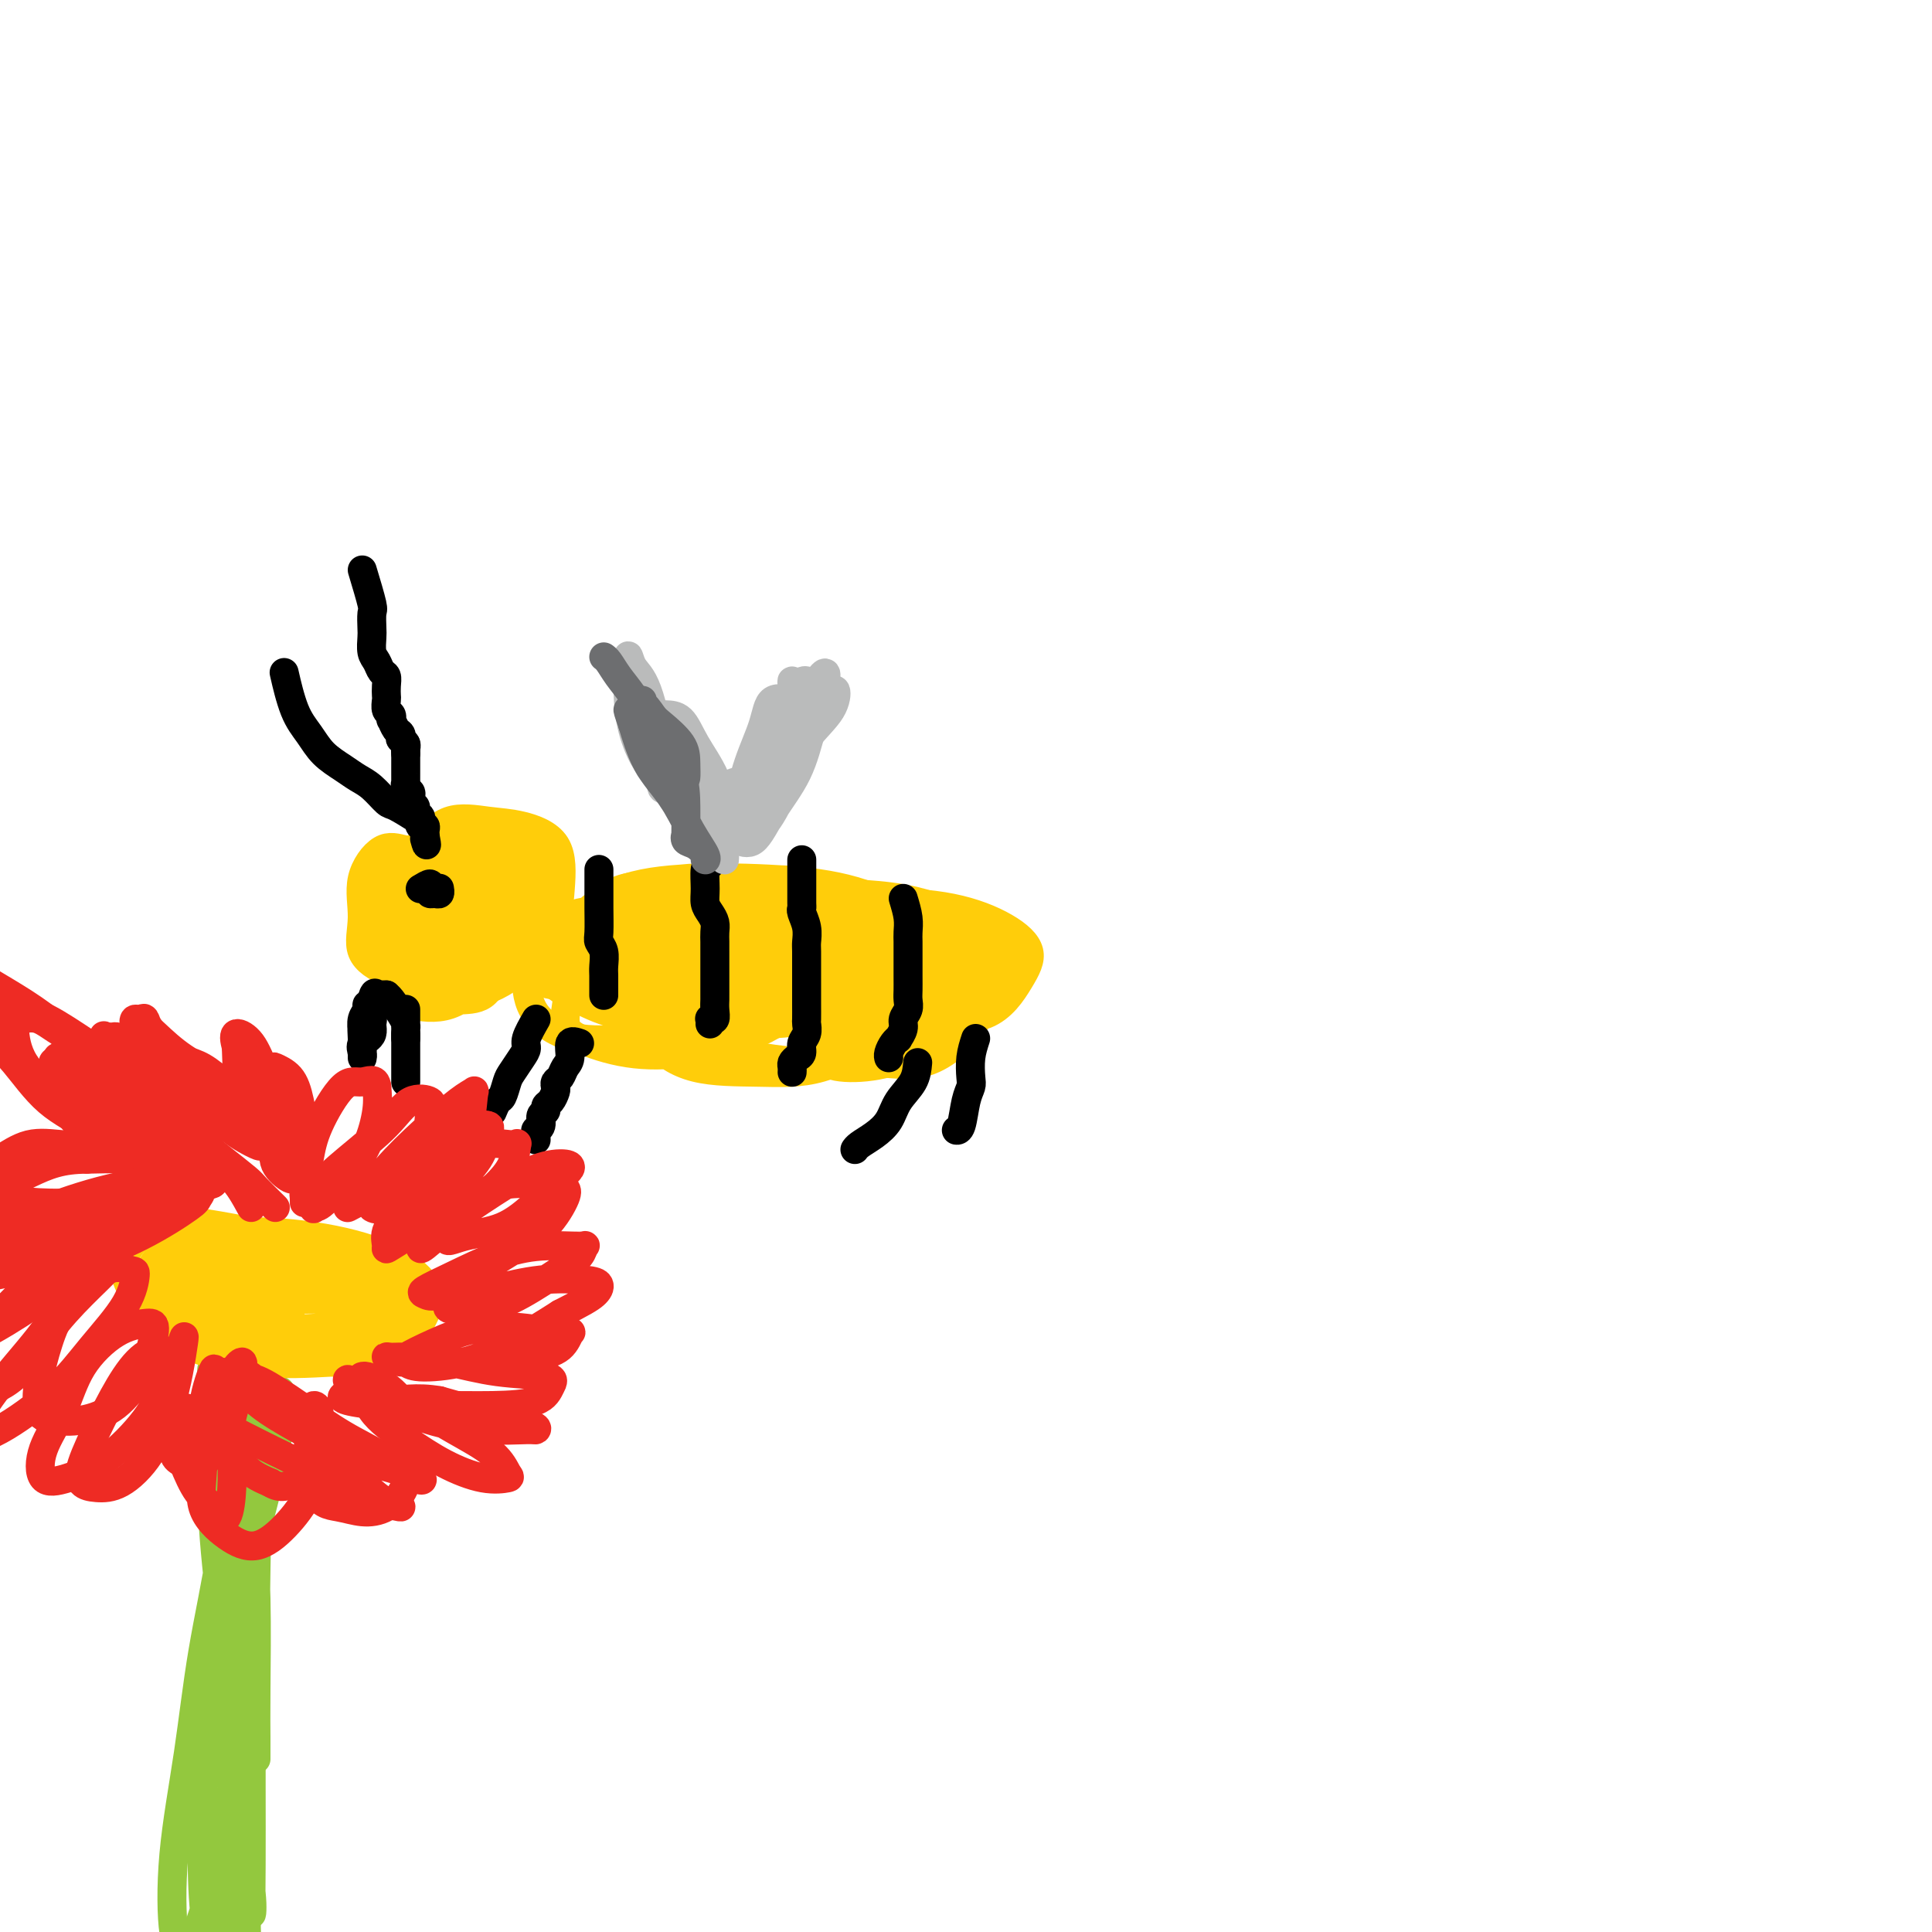 <svg viewBox='0 0 400 400' version='1.1' xmlns='http://www.w3.org/2000/svg' xmlns:xlink='http://www.w3.org/1999/xlink'><g fill='none' stroke='#FFCD0A' stroke-width='6' stroke-linecap='round' stroke-linejoin='round'><path d='M88,186c-2.552,-0.158 -5.104,-0.315 -6,1c-0.896,1.315 -0.135,4.104 0,6c0.135,1.896 -0.357,2.899 0,5c0.357,2.101 1.564,5.301 3,7c1.436,1.699 3.102,1.898 5,2c1.898,0.102 4.027,0.108 6,0c1.973,-0.108 3.789,-0.331 5,-2c1.211,-1.669 1.816,-4.785 2,-7c0.184,-2.215 -0.054,-3.527 0,-5c0.054,-1.473 0.400,-3.105 -1,-4c-1.400,-0.895 -4.545,-1.053 -7,-1c-2.455,0.053 -4.218,0.318 -6,1c-1.782,0.682 -3.582,1.781 -5,4c-1.418,2.219 -2.453,5.559 -3,8c-0.547,2.441 -0.605,3.983 0,5c0.605,1.017 1.874,1.509 4,2c2.126,0.491 5.109,0.982 8,0c2.891,-0.982 5.689,-3.437 8,-6c2.311,-2.563 4.133,-5.234 5,-8c0.867,-2.766 0.778,-5.628 1,-8c0.222,-2.372 0.753,-4.256 0,-5c-0.753,-0.744 -2.792,-0.350 -5,0c-2.208,0.350 -4.584,0.654 -7,2c-2.416,1.346 -4.871,3.733 -6,6c-1.129,2.267 -0.932,4.414 -1,6c-0.068,1.586 -0.400,2.611 0,3c0.400,0.389 1.531,0.143 3,0c1.469,-0.143 3.277,-0.184 5,-1c1.723,-0.816 3.362,-2.408 5,-4'/><path d='M101,193c2.137,-1.795 0.978,-3.783 1,-6c0.022,-2.217 1.224,-4.663 1,-6c-0.224,-1.337 -1.875,-1.567 -4,-2c-2.125,-0.433 -4.724,-1.070 -7,-1c-2.276,0.070 -4.230,0.848 -6,2c-1.770,1.152 -3.356,2.677 -4,5c-0.644,2.323 -0.346,5.445 0,8c0.346,2.555 0.740,4.543 2,6c1.260,1.457 3.385,2.383 6,3c2.615,0.617 5.719,0.925 8,1c2.281,0.075 3.740,-0.084 5,-1c1.260,-0.916 2.323,-2.588 3,-5c0.677,-2.412 0.969,-5.565 0,-8c-0.969,-2.435 -3.199,-4.153 -6,-6c-2.801,-1.847 -6.171,-3.823 -9,-5c-2.829,-1.177 -5.116,-1.554 -7,-2c-1.884,-0.446 -3.366,-0.960 -5,0c-1.634,0.960 -3.420,3.395 -4,6c-0.580,2.605 0.046,5.381 0,8c-0.046,2.619 -0.763,5.082 0,7c0.763,1.918 3.007,3.290 5,4c1.993,0.710 3.736,0.757 6,1c2.264,0.243 5.049,0.680 7,0c1.951,-0.680 3.068,-2.479 4,-5c0.932,-2.521 1.679,-5.764 2,-8c0.321,-2.236 0.216,-3.465 0,-5c-0.216,-1.535 -0.544,-3.375 -2,-4c-1.456,-0.625 -4.040,-0.033 -6,0c-1.960,0.033 -3.297,-0.491 -5,0c-1.703,0.491 -3.772,1.997 -5,4c-1.228,2.003 -1.614,4.501 -2,7'/><path d='M79,191c-1.051,2.942 -0.178,4.796 0,6c0.178,1.204 -0.338,1.759 1,2c1.338,0.241 4.529,0.170 7,0c2.471,-0.170 4.220,-0.437 6,-2c1.780,-1.563 3.589,-4.423 5,-7c1.411,-2.577 2.422,-4.873 3,-7c0.578,-2.127 0.722,-4.085 0,-5c-0.722,-0.915 -2.310,-0.786 -4,-1c-1.690,-0.214 -3.483,-0.772 -5,0c-1.517,0.772 -2.758,2.873 -4,5c-1.242,2.127 -2.487,4.278 -3,7c-0.513,2.722 -0.296,6.014 0,8c0.296,1.986 0.671,2.667 2,3c1.329,0.333 3.611,0.317 6,0c2.389,-0.317 4.884,-0.936 7,-2c2.116,-1.064 3.852,-2.575 5,-5c1.148,-2.425 1.708,-5.765 2,-8c0.292,-2.235 0.318,-3.366 0,-4c-0.318,-0.634 -0.978,-0.770 -2,-1c-1.022,-0.230 -2.406,-0.552 -4,0c-1.594,0.552 -3.398,1.979 -5,4c-1.602,2.021 -3.003,4.636 -4,7c-0.997,2.364 -1.590,4.477 -2,6c-0.410,1.523 -0.636,2.458 0,3c0.636,0.542 2.135,0.692 4,1c1.865,0.308 4.095,0.773 6,0c1.905,-0.773 3.486,-2.784 5,-5c1.514,-2.216 2.963,-4.635 4,-7c1.037,-2.365 1.664,-4.675 2,-7c0.336,-2.325 0.382,-4.664 0,-6c-0.382,-1.336 -1.191,-1.668 -2,-2'/><path d='M109,174c-0.615,-2.606 -2.154,-1.623 -4,-1c-1.846,0.623 -3.999,0.884 -6,2c-2.001,1.116 -3.849,3.087 -5,5c-1.151,1.913 -1.605,3.767 -2,6c-0.395,2.233 -0.733,4.846 0,7c0.733,2.154 2.535,3.848 5,5c2.465,1.152 5.593,1.763 8,2c2.407,0.237 4.094,0.101 6,0c1.906,-0.101 4.033,-0.166 5,-1c0.967,-0.834 0.776,-2.437 1,-4c0.224,-1.563 0.865,-3.085 0,-5c-0.865,-1.915 -3.235,-4.223 -6,-6c-2.765,-1.777 -5.925,-3.023 -9,-4c-3.075,-0.977 -6.064,-1.684 -9,-2c-2.936,-0.316 -5.818,-0.240 -8,0c-2.182,0.240 -3.663,0.645 -5,2c-1.337,1.355 -2.528,3.662 -3,6c-0.472,2.338 -0.224,4.707 0,7c0.224,2.293 0.422,4.508 2,6c1.578,1.492 4.534,2.259 7,3c2.466,0.741 4.443,1.456 7,2c2.557,0.544 5.694,0.918 8,0c2.306,-0.918 3.782,-3.128 5,-5c1.218,-1.872 2.179,-3.406 3,-6c0.821,-2.594 1.502,-6.250 1,-9c-0.502,-2.750 -2.186,-4.596 -4,-6c-1.814,-1.404 -3.757,-2.365 -6,-3c-2.243,-0.635 -4.787,-0.943 -7,-1c-2.213,-0.057 -4.096,0.139 -6,1c-1.904,0.861 -3.830,2.389 -5,5c-1.170,2.611 -1.585,6.306 -2,10'/><path d='M80,190c-1.101,3.857 -0.352,6.001 0,8c0.352,1.999 0.307,3.855 2,5c1.693,1.145 5.122,1.581 8,2c2.878,0.419 5.204,0.822 8,0c2.796,-0.822 6.063,-2.868 9,-5c2.937,-2.132 5.545,-4.350 7,-7c1.455,-2.650 1.756,-5.733 2,-9c0.244,-3.267 0.432,-6.717 -1,-9c-1.432,-2.283 -4.485,-3.400 -7,-4c-2.515,-0.600 -4.494,-0.683 -7,-1c-2.506,-0.317 -5.540,-0.867 -8,0c-2.460,0.867 -4.348,3.149 -6,6c-1.652,2.851 -3.069,6.269 -4,10c-0.931,3.731 -1.377,7.775 -2,11c-0.623,3.225 -1.423,5.629 0,7c1.423,1.371 5.068,1.707 8,2c2.932,0.293 5.152,0.542 8,0c2.848,-0.542 6.323,-1.875 9,-4c2.677,-2.125 4.557,-5.043 6,-8c1.443,-2.957 2.448,-5.953 3,-9c0.552,-3.047 0.651,-6.143 -1,-8c-1.651,-1.857 -5.052,-2.474 -8,-3c-2.948,-0.526 -5.444,-0.962 -8,-1c-2.556,-0.038 -5.171,0.323 -7,2c-1.829,1.677 -2.870,4.672 -4,8c-1.130,3.328 -2.347,6.991 -3,10c-0.653,3.009 -0.741,5.364 0,7c0.741,1.636 2.312,2.552 4,3c1.688,0.448 3.493,0.428 6,0c2.507,-0.428 5.716,-1.265 8,-3c2.284,-1.735 3.642,-4.367 5,-7'/><path d='M107,193c2.462,-3.203 2.116,-6.212 2,-9c-0.116,-2.788 -0.001,-5.355 -1,-7c-0.999,-1.645 -3.112,-2.368 -5,-3c-1.888,-0.632 -3.552,-1.171 -6,-1c-2.448,0.171 -5.681,1.054 -8,3c-2.319,1.946 -3.725,4.954 -5,8c-1.275,3.046 -2.419,6.129 -3,9c-0.581,2.871 -0.599,5.529 0,7c0.599,1.471 1.814,1.756 4,2c2.186,0.244 5.343,0.448 8,0c2.657,-0.448 4.815,-1.548 7,-3c2.185,-1.452 4.397,-3.254 6,-6c1.603,-2.746 2.596,-6.434 3,-9c0.404,-2.566 0.218,-4.010 -1,-5c-1.218,-0.990 -3.467,-1.524 -6,-2c-2.533,-0.476 -5.349,-0.892 -8,0c-2.651,0.892 -5.139,3.094 -7,6c-1.861,2.906 -3.097,6.516 -4,10c-0.903,3.484 -1.473,6.841 -2,9c-0.527,2.159 -1.010,3.120 0,4c1.010,0.880 3.514,1.679 6,2c2.486,0.321 4.953,0.164 7,-1c2.047,-1.164 3.672,-3.333 5,-5c1.328,-1.667 2.358,-2.831 3,-5c0.642,-2.169 0.895,-5.345 0,-8c-0.895,-2.655 -2.937,-4.791 -5,-6c-2.063,-1.209 -4.147,-1.493 -6,-2c-1.853,-0.507 -3.476,-1.239 -5,0c-1.524,1.239 -2.949,4.449 -4,7c-1.051,2.551 -1.729,4.443 -2,6c-0.271,1.557 -0.136,2.778 0,4'/><path d='M80,198c-1.046,3.285 -0.661,2.998 0,3c0.661,0.002 1.598,0.293 3,0c1.402,-0.293 3.270,-1.172 5,-2c1.730,-0.828 3.321,-1.607 5,-3c1.679,-1.393 3.447,-3.401 4,-5c0.553,-1.599 -0.110,-2.791 0,-4c0.110,-1.209 0.993,-2.436 0,-3c-0.993,-0.564 -3.863,-0.466 -6,0c-2.137,0.466 -3.542,1.298 -5,3c-1.458,1.702 -2.968,4.272 -4,6c-1.032,1.728 -1.586,2.613 -2,4c-0.414,1.387 -0.688,3.275 0,4c0.688,0.725 2.339,0.287 4,0c1.661,-0.287 3.332,-0.423 5,-1c1.668,-0.577 3.334,-1.593 4,-2c0.666,-0.407 0.333,-0.203 0,0'/></g>
<g fill='none' stroke='#000000' stroke-width='6' stroke-linecap='round' stroke-linejoin='round'><path d='M80,206c-1.329,1.284 -2.657,2.568 -3,4c-0.343,1.432 0.300,3.011 0,4c-0.300,0.989 -1.545,1.388 -2,2c-0.455,0.612 -0.122,1.438 0,2c0.122,0.562 0.032,0.862 0,1c-0.032,0.138 -0.006,0.115 0,0c0.006,-0.115 -0.009,-0.323 0,-1c0.009,-0.677 0.042,-1.823 0,-3c-0.042,-1.177 -0.158,-2.385 0,-3c0.158,-0.615 0.588,-0.636 1,-1c0.412,-0.364 0.804,-1.070 1,-1c0.196,0.070 0.196,0.917 0,2c-0.196,1.083 -0.588,2.401 -1,3c-0.412,0.599 -0.843,0.480 -1,1c-0.157,0.520 -0.038,1.678 0,2c0.038,0.322 -0.005,-0.191 0,-1c0.005,-0.809 0.058,-1.915 0,-3c-0.058,-1.085 -0.225,-2.150 0,-3c0.225,-0.850 0.844,-1.486 1,-2c0.156,-0.514 -0.150,-0.908 0,-1c0.150,-0.092 0.757,0.116 1,0c0.243,-0.116 0.121,-0.558 0,-1'/><path d='M77,207c0.492,-2.083 0.722,-1.289 1,-1c0.278,0.289 0.603,0.073 1,0c0.397,-0.073 0.867,-0.003 1,0c0.133,0.003 -0.069,-0.061 0,0c0.069,0.061 0.411,0.248 1,1c0.589,0.752 1.426,2.068 2,3c0.574,0.932 0.886,1.478 1,2c0.114,0.522 0.031,1.019 0,1c-0.031,-0.019 -0.008,-0.554 0,-1c0.008,-0.446 0.002,-0.805 0,-1c-0.002,-0.195 -0.001,-0.227 0,0c0.001,0.227 0.000,0.715 0,2c-0.000,1.285 -0.000,3.369 0,5c0.000,1.631 0.000,2.810 0,4c-0.000,1.190 -0.000,2.393 0,2c0.000,-0.393 0.000,-2.381 0,-4c-0.000,-1.619 -0.000,-2.870 0,-4c0.000,-1.130 0.000,-2.138 0,-3c-0.000,-0.862 -0.000,-1.577 0,-2c0.000,-0.423 0.000,-0.552 0,-1c-0.000,-0.448 -0.000,-1.213 0,-1c0.000,0.213 0.000,1.403 0,2c-0.000,0.597 -0.000,0.599 0,1c0.000,0.401 0.000,1.200 0,2'/><path d='M84,214c0.000,0.844 0.000,0.956 0,1c0.000,0.044 0.000,0.022 0,0'/><path d='M87,184c0.839,-0.505 1.679,-1.010 2,-1c0.321,0.010 0.125,0.535 0,1c-0.125,0.465 -0.177,0.871 0,1c0.177,0.129 0.583,-0.018 1,0c0.417,0.018 0.844,0.201 1,0c0.156,-0.201 0.042,-0.785 0,-1c-0.042,-0.215 -0.012,-0.061 0,0c0.012,0.061 0.006,0.031 0,0'/><path d='M87,170c-1.958,-1.233 -3.916,-2.465 -5,-3c-1.084,-0.535 -1.294,-0.372 -2,-1c-0.706,-0.628 -1.907,-2.047 -3,-3c-1.093,-0.953 -2.078,-1.440 -3,-2c-0.922,-0.560 -1.781,-1.191 -3,-2c-1.219,-0.809 -2.796,-1.794 -4,-3c-1.204,-1.206 -2.034,-2.633 -3,-4c-0.966,-1.367 -2.068,-2.676 -3,-5c-0.932,-2.324 -1.695,-5.664 -2,-7c-0.305,-1.336 -0.153,-0.668 0,0'/><path d='M75,118c0.845,2.812 1.690,5.625 2,7c0.310,1.375 0.086,1.313 0,2c-0.086,0.687 -0.034,2.124 0,3c0.034,0.876 0.051,1.189 0,2c-0.051,0.811 -0.171,2.118 0,3c0.171,0.882 0.634,1.340 1,2c0.366,0.660 0.634,1.524 1,2c0.366,0.476 0.829,0.565 1,1c0.171,0.435 0.050,1.215 0,2c-0.050,0.785 -0.027,1.574 0,2c0.027,0.426 0.059,0.491 0,1c-0.059,0.509 -0.209,1.464 0,2c0.209,0.536 0.778,0.654 1,1c0.222,0.346 0.098,0.920 0,1c-0.098,0.080 -0.171,-0.333 0,0c0.171,0.333 0.585,1.413 1,2c0.415,0.587 0.829,0.682 1,1c0.171,0.318 0.098,0.859 0,1c-0.098,0.141 -0.222,-0.117 0,0c0.222,0.117 0.791,0.608 1,1c0.209,0.392 0.060,0.683 0,1c-0.060,0.317 -0.030,0.658 0,1'/><path d='M84,154c-0.001,2.062 -0.001,4.125 0,5c0.001,0.875 0.004,0.563 0,1c-0.004,0.437 -0.015,1.623 0,2c0.015,0.377 0.057,-0.054 0,0c-0.057,0.054 -0.212,0.593 0,1c0.212,0.407 0.793,0.683 1,1c0.207,0.317 0.040,0.676 0,1c-0.040,0.324 0.045,0.612 0,1c-0.045,0.388 -0.222,0.877 0,1c0.222,0.123 0.843,-0.121 1,0c0.157,0.121 -0.150,0.606 0,1c0.150,0.394 0.758,0.697 1,1c0.242,0.303 0.117,0.606 0,1c-0.117,0.394 -0.227,0.879 0,1c0.227,0.121 0.792,-0.121 1,0c0.208,0.121 0.059,0.606 0,1c-0.059,0.394 -0.030,0.697 0,1'/><path d='M88,173c0.622,3.178 0.178,1.622 0,1c-0.178,-0.622 -0.089,-0.311 0,0'/></g>
<g fill='none' stroke='#FFCD0A' stroke-width='6' stroke-linecap='round' stroke-linejoin='round'><path d='M162,192c-1.674,-2.122 -3.347,-4.244 -5,-5c-1.653,-0.756 -3.285,-0.145 -5,0c-1.715,0.145 -3.512,-0.178 -6,0c-2.488,0.178 -5.667,0.855 -9,2c-3.333,1.145 -6.819,2.759 -9,4c-2.181,1.241 -3.056,2.108 -4,3c-0.944,0.892 -1.956,1.808 -2,3c-0.044,1.192 0.881,2.659 4,4c3.119,1.341 8.431,2.555 14,3c5.569,0.445 11.395,0.121 17,0c5.605,-0.121 10.991,-0.039 16,-1c5.009,-0.961 9.643,-2.964 12,-5c2.357,-2.036 2.437,-4.105 2,-6c-0.437,-1.895 -1.392,-3.618 -4,-5c-2.608,-1.382 -6.870,-2.425 -12,-3c-5.130,-0.575 -11.130,-0.682 -17,-1c-5.870,-0.318 -11.611,-0.846 -17,0c-5.389,0.846 -10.426,3.068 -14,5c-3.574,1.932 -5.684,3.574 -7,5c-1.316,1.426 -1.839,2.635 0,4c1.839,1.365 6.040,2.886 11,4c4.960,1.114 10.678,1.821 17,2c6.322,0.179 13.249,-0.170 20,0c6.751,0.170 13.326,0.858 19,0c5.674,-0.858 10.449,-3.263 13,-5c2.551,-1.737 2.880,-2.806 3,-4c0.120,-1.194 0.032,-2.514 -2,-4c-2.032,-1.486 -6.009,-3.139 -11,-4c-4.991,-0.861 -10.995,-0.931 -17,-1'/><path d='M169,187c-5.977,-0.210 -12.419,-0.235 -18,0c-5.581,0.235 -10.300,0.731 -14,2c-3.700,1.269 -6.382,3.312 -8,5c-1.618,1.688 -2.173,3.023 -1,5c1.173,1.977 4.072,4.596 8,6c3.928,1.404 8.883,1.592 14,2c5.117,0.408 10.394,1.037 16,1c5.606,-0.037 11.539,-0.741 16,-2c4.461,-1.259 7.448,-3.073 9,-5c1.552,-1.927 1.668,-3.968 1,-6c-0.668,-2.032 -2.119,-4.056 -5,-6c-2.881,-1.944 -7.192,-3.810 -12,-5c-4.808,-1.190 -10.115,-1.705 -16,-2c-5.885,-0.295 -12.350,-0.369 -18,0c-5.650,0.369 -10.486,1.180 -14,3c-3.514,1.820 -5.707,4.648 -7,7c-1.293,2.352 -1.686,4.227 0,6c1.686,1.773 5.453,3.445 10,4c4.547,0.555 9.876,-0.005 15,0c5.124,0.005 10.044,0.576 15,0c4.956,-0.576 9.949,-2.297 13,-4c3.051,-1.703 4.160,-3.387 5,-5c0.840,-1.613 1.410,-3.155 0,-5c-1.410,-1.845 -4.801,-3.993 -9,-5c-4.199,-1.007 -9.206,-0.873 -14,-1c-4.794,-0.127 -9.373,-0.514 -14,0c-4.627,0.514 -9.301,1.931 -12,4c-2.699,2.069 -3.425,4.792 -4,7c-0.575,2.208 -1.001,3.902 1,6c2.001,2.098 6.429,4.599 11,6c4.571,1.401 9.286,1.700 14,2'/><path d='M151,207c7.047,1.249 12.166,0.372 17,0c4.834,-0.372 9.385,-0.239 13,-1c3.615,-0.761 6.296,-2.417 8,-4c1.704,-1.583 2.432,-3.093 2,-5c-0.432,-1.907 -2.023,-4.211 -5,-6c-2.977,-1.789 -7.341,-3.064 -12,-4c-4.659,-0.936 -9.614,-1.535 -15,-2c-5.386,-0.465 -11.202,-0.798 -16,0c-4.798,0.798 -8.576,2.725 -11,5c-2.424,2.275 -3.493,4.896 -4,7c-0.507,2.104 -0.452,3.691 2,5c2.452,1.309 7.301,2.340 12,3c4.699,0.660 9.249,0.949 14,1c4.751,0.051 9.704,-0.137 14,-1c4.296,-0.863 7.935,-2.402 10,-4c2.065,-1.598 2.554,-3.256 3,-5c0.446,-1.744 0.848,-3.572 -1,-5c-1.848,-1.428 -5.944,-2.454 -10,-3c-4.056,-0.546 -8.070,-0.613 -13,-1c-4.930,-0.387 -10.775,-1.094 -16,0c-5.225,1.094 -9.828,3.991 -13,6c-3.172,2.009 -4.912,3.132 -6,5c-1.088,1.868 -1.525,4.482 0,7c1.525,2.518 5.013,4.942 9,6c3.987,1.058 8.472,0.752 13,1c4.528,0.248 9.098,1.051 14,0c4.902,-1.051 10.137,-3.956 13,-6c2.863,-2.044 3.355,-3.228 4,-5c0.645,-1.772 1.443,-4.131 0,-6c-1.443,-1.869 -5.127,-3.248 -9,-4c-3.873,-0.752 -7.937,-0.876 -12,-1'/><path d='M156,190c-5.522,-0.939 -8.828,-0.788 -12,0c-3.172,0.788 -6.210,2.211 -8,4c-1.790,1.789 -2.332,3.944 -3,6c-0.668,2.056 -1.464,4.012 0,6c1.464,1.988 5.186,4.007 9,5c3.814,0.993 7.719,0.959 12,1c4.281,0.041 8.939,0.156 13,-1c4.061,-1.156 7.526,-3.585 10,-6c2.474,-2.415 3.955,-4.817 5,-7c1.045,-2.183 1.652,-4.148 0,-6c-1.652,-1.852 -5.563,-3.592 -9,-5c-3.437,-1.408 -6.399,-2.483 -10,-3c-3.601,-0.517 -7.840,-0.477 -12,0c-4.160,0.477 -8.242,1.392 -11,3c-2.758,1.608 -4.194,3.910 -5,6c-0.806,2.090 -0.984,3.968 0,6c0.984,2.032 3.130,4.218 7,6c3.870,1.782 9.464,3.160 15,4c5.536,0.840 11.015,1.142 17,1c5.985,-0.142 12.477,-0.728 17,-2c4.523,-1.272 7.078,-3.231 9,-5c1.922,-1.769 3.213,-3.349 4,-5c0.787,-1.651 1.071,-3.371 -1,-5c-2.071,-1.629 -6.498,-3.165 -11,-4c-4.502,-0.835 -9.078,-0.970 -14,-1c-4.922,-0.030 -10.188,0.044 -15,1c-4.812,0.956 -9.168,2.795 -12,5c-2.832,2.205 -4.141,4.777 -5,8c-0.859,3.223 -1.270,7.099 0,10c1.270,2.901 4.220,4.829 8,6c3.780,1.171 8.390,1.586 13,2'/><path d='M167,220c4.392,0.271 8.871,-0.052 13,-1c4.129,-0.948 7.907,-2.520 10,-5c2.093,-2.480 2.502,-5.866 3,-9c0.498,-3.134 1.087,-6.015 0,-8c-1.087,-1.985 -3.850,-3.074 -7,-4c-3.150,-0.926 -6.689,-1.689 -10,-2c-3.311,-0.311 -6.395,-0.172 -9,0c-2.605,0.172 -4.731,0.375 -6,2c-1.269,1.625 -1.682,4.672 -2,7c-0.318,2.328 -0.542,3.936 1,6c1.542,2.064 4.850,4.582 8,6c3.150,1.418 6.142,1.735 10,2c3.858,0.265 8.581,0.478 12,-1c3.419,-1.478 5.534,-4.648 7,-7c1.466,-2.352 2.283,-3.888 3,-6c0.717,-2.112 1.333,-4.801 0,-7c-1.333,-2.199 -4.616,-3.908 -8,-5c-3.384,-1.092 -6.869,-1.567 -10,-2c-3.131,-0.433 -5.909,-0.822 -9,0c-3.091,0.822 -6.497,2.857 -8,5c-1.503,2.143 -1.103,4.394 -1,7c0.103,2.606 -0.090,5.567 2,8c2.090,2.433 6.461,4.340 11,5c4.539,0.660 9.244,0.074 14,0c4.756,-0.074 9.564,0.362 13,-1c3.436,-1.362 5.499,-4.524 7,-7c1.501,-2.476 2.438,-4.266 2,-6c-0.438,-1.734 -2.251,-3.413 -5,-5c-2.749,-1.587 -6.432,-3.081 -11,-4c-4.568,-0.919 -10.019,-1.263 -15,-1c-4.981,0.263 -9.490,1.131 -14,2'/><path d='M168,189c-6.314,1.181 -7.598,3.634 -9,6c-1.402,2.366 -2.921,4.645 -3,7c-0.079,2.355 1.281,4.786 4,7c2.719,2.214 6.797,4.211 11,5c4.203,0.789 8.533,0.370 13,0c4.467,-0.370 9.072,-0.691 13,-2c3.928,-1.309 7.177,-3.608 9,-6c1.823,-2.392 2.218,-4.878 2,-7c-0.218,-2.122 -1.049,-3.880 -4,-6c-2.951,-2.120 -8.023,-4.603 -13,-6c-4.977,-1.397 -9.858,-1.709 -15,-2c-5.142,-0.291 -10.546,-0.562 -16,0c-5.454,0.562 -10.958,1.957 -15,4c-4.042,2.043 -6.622,4.736 -8,7c-1.378,2.264 -1.555,4.101 0,6c1.555,1.899 4.843,3.861 9,5c4.157,1.139 9.183,1.454 14,2c4.817,0.546 9.427,1.324 14,0c4.573,-1.324 9.111,-4.751 12,-7c2.889,-2.249 4.129,-3.322 5,-5c0.871,-1.678 1.374,-3.963 0,-6c-1.374,-2.037 -4.625,-3.827 -9,-5c-4.375,-1.173 -9.876,-1.728 -15,-2c-5.124,-0.272 -9.872,-0.262 -15,1c-5.128,1.262 -10.635,3.776 -15,6c-4.365,2.224 -7.586,4.158 -9,6c-1.414,1.842 -1.020,3.593 0,5c1.020,1.407 2.665,2.470 6,3c3.335,0.530 8.359,0.527 13,0c4.641,-0.527 8.897,-1.579 13,-3c4.103,-1.421 8.051,-3.210 12,-5'/><path d='M172,197c4.674,-2.549 3.858,-4.921 4,-7c0.142,-2.079 1.242,-3.864 0,-5c-1.242,-1.136 -4.826,-1.621 -9,-2c-4.174,-0.379 -8.938,-0.652 -14,0c-5.062,0.652 -10.421,2.227 -15,4c-4.579,1.773 -8.378,3.742 -11,6c-2.622,2.258 -4.068,4.805 -5,7c-0.932,2.195 -1.351,4.038 0,5c1.351,0.962 4.470,1.043 8,1c3.530,-0.043 7.470,-0.209 11,-1c3.530,-0.791 6.649,-2.207 9,-4c2.351,-1.793 3.935,-3.964 5,-6c1.065,-2.036 1.610,-3.935 1,-6c-0.610,-2.065 -2.377,-4.294 -5,-5c-2.623,-0.706 -6.103,0.111 -10,0c-3.897,-0.111 -8.213,-1.151 -12,0c-3.787,1.151 -7.046,4.492 -10,7c-2.954,2.508 -5.603,4.184 -7,6c-1.397,1.816 -1.544,3.771 -1,5c0.544,1.229 1.777,1.732 4,2c2.223,0.268 5.435,0.301 8,0c2.565,-0.301 4.482,-0.935 7,-2c2.518,-1.065 5.637,-2.562 7,-4c1.363,-1.438 0.968,-2.818 1,-4c0.032,-1.182 0.489,-2.165 -1,-3c-1.489,-0.835 -4.926,-1.520 -8,-2c-3.074,-0.480 -5.785,-0.753 -9,0c-3.215,0.753 -6.934,2.532 -9,4c-2.066,1.468 -2.479,2.626 -3,4c-0.521,1.374 -1.149,2.964 0,4c1.149,1.036 4.074,1.518 7,2'/><path d='M115,203c2.631,0.331 5.708,0.159 9,0c3.292,-0.159 6.798,-0.305 9,-1c2.202,-0.695 3.098,-1.937 4,-3c0.902,-1.063 1.809,-1.945 2,-3c0.191,-1.055 -0.333,-2.282 -2,-3c-1.667,-0.718 -4.475,-0.927 -7,-1c-2.525,-0.073 -4.765,-0.011 -7,0c-2.235,0.011 -4.464,-0.028 -6,1c-1.536,1.028 -2.380,3.124 -3,5c-0.620,1.876 -1.017,3.532 0,5c1.017,1.468 3.448,2.746 6,4c2.552,1.254 5.227,2.482 8,3c2.773,0.518 5.646,0.324 9,0c3.354,-0.324 7.188,-0.779 9,-2c1.812,-1.221 1.600,-3.208 2,-5c0.400,-1.792 1.411,-3.388 0,-5c-1.411,-1.612 -5.244,-3.239 -9,-4c-3.756,-0.761 -7.436,-0.656 -11,-1c-3.564,-0.344 -7.012,-1.138 -10,-1c-2.988,0.138 -5.515,1.209 -7,3c-1.485,1.791 -1.928,4.301 -2,7c-0.072,2.699 0.227,5.588 2,8c1.773,2.412 5.020,4.348 9,5c3.980,0.652 8.693,0.019 13,0c4.307,-0.019 8.207,0.577 12,0c3.793,-0.577 7.481,-2.326 9,-4c1.519,-1.674 0.871,-3.272 1,-5c0.129,-1.728 1.035,-3.587 -1,-5c-2.035,-1.413 -7.009,-2.380 -11,-3c-3.991,-0.620 -6.997,-0.891 -10,-1c-3.003,-0.109 -6.001,-0.054 -9,0'/><path d='M124,197c-5.923,0.307 -5.731,3.075 -6,6c-0.269,2.925 -1.000,6.006 -1,8c0.000,1.994 0.733,2.900 3,4c2.267,1.100 6.070,2.395 10,3c3.930,0.605 7.987,0.519 12,0c4.013,-0.519 7.980,-1.473 12,-3c4.020,-1.527 8.091,-3.627 10,-6c1.909,-2.373 1.656,-5.020 2,-7c0.344,-1.980 1.283,-3.295 0,-4c-1.283,-0.705 -4.790,-0.802 -8,-1c-3.210,-0.198 -6.122,-0.498 -9,0c-2.878,0.498 -5.720,1.793 -8,4c-2.280,2.207 -3.996,5.325 -5,8c-1.004,2.675 -1.297,4.908 0,7c1.297,2.092 4.182,4.044 8,5c3.818,0.956 8.569,0.916 13,1c4.431,0.084 8.544,0.293 13,-1c4.456,-1.293 9.256,-4.089 12,-7c2.744,-2.911 3.432,-5.937 4,-9c0.568,-3.063 1.017,-6.163 1,-8c-0.017,-1.837 -0.500,-2.411 -2,-3c-1.500,-0.589 -4.018,-1.194 -6,-1c-1.982,0.194 -3.427,1.185 -5,3c-1.573,1.815 -3.275,4.452 -4,7c-0.725,2.548 -0.474,5.007 0,8c0.474,2.993 1.171,6.519 3,8c1.829,1.481 4.788,0.916 8,1c3.212,0.084 6.675,0.816 10,0c3.325,-0.816 6.510,-3.181 9,-6c2.490,-2.819 4.283,-6.091 5,-9c0.717,-2.909 0.359,-5.454 0,-8'/><path d='M205,197c0.466,-3.528 -0.870,-3.849 -3,-4c-2.130,-0.151 -5.053,-0.133 -8,0c-2.947,0.133 -5.916,0.379 -9,2c-3.084,1.621 -6.282,4.616 -9,8c-2.718,3.384 -4.958,7.158 -6,10c-1.042,2.842 -0.888,4.751 0,6c0.888,1.249 2.510,1.839 5,2c2.490,0.161 5.848,-0.108 9,-1c3.152,-0.892 6.097,-2.406 9,-5c2.903,-2.594 5.765,-6.269 7,-9c1.235,-2.731 0.844,-4.520 1,-6c0.156,-1.480 0.859,-2.651 0,-3c-0.859,-0.349 -3.279,0.123 -6,0c-2.721,-0.123 -5.744,-0.843 -9,0c-3.256,0.843 -6.746,3.248 -9,6c-2.254,2.752 -3.272,5.851 -4,8c-0.728,2.149 -1.165,3.348 0,4c1.165,0.652 3.932,0.755 7,1c3.068,0.245 6.435,0.631 9,-1c2.565,-1.631 4.327,-5.278 6,-8c1.673,-2.722 3.256,-4.518 4,-7c0.744,-2.482 0.648,-5.649 -1,-7c-1.648,-1.351 -4.849,-0.886 -8,-1c-3.151,-0.114 -6.252,-0.808 -10,0c-3.748,0.808 -8.142,3.117 -11,5c-2.858,1.883 -4.178,3.340 -5,5c-0.822,1.660 -1.144,3.524 -1,5c0.144,1.476 0.756,2.565 1,3c0.244,0.435 0.122,0.218 0,0'/></g>
<g fill='none' stroke='#000000' stroke-width='6' stroke-linecap='round' stroke-linejoin='round'><path d='M124,180c0.002,1.376 0.004,2.752 0,4c-0.004,1.248 -0.015,2.369 0,4c0.015,1.631 0.057,3.774 0,5c-0.057,1.226 -0.211,1.537 0,2c0.211,0.463 0.789,1.079 1,2c0.211,0.921 0.057,2.145 0,3c-0.057,0.855 -0.015,1.339 0,2c0.015,0.661 0.004,1.497 0,2c-0.004,0.503 -0.001,0.671 0,1c0.001,0.329 0.000,0.819 0,1c-0.000,0.181 -0.000,0.052 0,0c0.000,-0.052 0.000,-0.026 0,0'/><path d='M147,179c-0.429,0.048 -0.857,0.096 -1,1c-0.143,0.904 0.000,2.665 0,4c-0.000,1.335 -0.144,2.244 0,3c0.144,0.756 0.574,1.357 1,2c0.426,0.643 0.846,1.326 1,2c0.154,0.674 0.041,1.339 0,2c-0.041,0.661 -0.011,1.317 0,2c0.011,0.683 0.003,1.391 0,2c-0.003,0.609 -0.001,1.118 0,2c0.001,0.882 -0.000,2.137 0,3c0.000,0.863 0.001,1.335 0,2c-0.001,0.665 -0.004,1.523 0,2c0.004,0.477 0.015,0.572 0,1c-0.015,0.428 -0.057,1.190 0,2c0.057,0.810 0.211,1.667 0,2c-0.211,0.333 -0.789,0.141 -1,0c-0.211,-0.141 -0.057,-0.230 0,0c0.057,0.230 0.016,0.780 0,1c-0.016,0.220 -0.008,0.110 0,0'/><path d='M166,178c-0.001,1.012 -0.001,2.024 0,3c0.001,0.976 0.004,1.916 0,3c-0.004,1.084 -0.015,2.311 0,3c0.015,0.689 0.057,0.840 0,1c-0.057,0.160 -0.211,0.330 0,1c0.211,0.670 0.789,1.841 1,3c0.211,1.159 0.057,2.307 0,3c-0.057,0.693 -0.015,0.933 0,2c0.015,1.067 0.004,2.962 0,4c-0.004,1.038 -0.001,1.219 0,2c0.001,0.781 0.001,2.163 0,3c-0.001,0.837 -0.004,1.130 0,2c0.004,0.870 0.016,2.317 0,3c-0.016,0.683 -0.060,0.603 0,1c0.060,0.397 0.222,1.272 0,2c-0.222,0.728 -0.830,1.308 -1,2c-0.170,0.692 0.098,1.496 0,2c-0.098,0.504 -0.562,0.710 -1,1c-0.438,0.290 -0.849,0.665 -1,1c-0.151,0.335 -0.041,0.629 0,1c0.041,0.371 0.012,0.820 0,1c-0.012,0.180 -0.006,0.090 0,0'/><path d='M187,186c0.423,1.396 0.845,2.791 1,4c0.155,1.209 0.041,2.231 0,3c-0.041,0.769 -0.011,1.284 0,2c0.011,0.716 0.003,1.634 0,2c-0.003,0.366 0.000,0.181 0,1c-0.000,0.819 -0.004,2.642 0,4c0.004,1.358 0.016,2.250 0,3c-0.016,0.750 -0.061,1.357 0,2c0.061,0.643 0.227,1.320 0,2c-0.227,0.680 -0.848,1.361 -1,2c-0.152,0.639 0.166,1.235 0,2c-0.166,0.765 -0.815,1.697 -1,2c-0.185,0.303 0.094,-0.024 0,0c-0.094,0.024 -0.561,0.399 -1,1c-0.439,0.601 -0.850,1.429 -1,2c-0.150,0.571 -0.040,0.884 0,1c0.040,0.116 0.012,0.033 0,0c-0.012,-0.033 -0.006,-0.017 0,0'/><path d='M120,216c-0.870,-0.294 -1.739,-0.587 -2,0c-0.261,0.587 0.088,2.055 0,3c-0.088,0.945 -0.611,1.365 -1,2c-0.389,0.635 -0.643,1.483 -1,2c-0.357,0.517 -0.818,0.702 -1,1c-0.182,0.298 -0.086,0.710 0,1c0.086,0.290 0.163,0.458 0,1c-0.163,0.542 -0.564,1.458 -1,2c-0.436,0.542 -0.905,0.709 -1,1c-0.095,0.291 0.185,0.704 0,1c-0.185,0.296 -0.834,0.474 -1,1c-0.166,0.526 0.152,1.398 0,2c-0.152,0.602 -0.773,0.932 -1,1c-0.227,0.068 -0.061,-0.126 0,0c0.061,0.126 0.016,0.572 0,1c-0.016,0.428 -0.005,0.836 0,1c0.005,0.164 0.002,0.082 0,0'/><path d='M111,211c-0.861,1.503 -1.722,3.006 -2,4c-0.278,0.994 0.028,1.478 0,2c-0.028,0.522 -0.388,1.080 -1,2c-0.612,0.920 -1.474,2.201 -2,3c-0.526,0.799 -0.715,1.114 -1,2c-0.285,0.886 -0.665,2.342 -1,3c-0.335,0.658 -0.626,0.516 -1,1c-0.374,0.484 -0.831,1.592 -1,2c-0.169,0.408 -0.048,0.117 0,0c0.048,-0.117 0.024,-0.058 0,0'/><path d='M190,220c-0.125,1.338 -0.250,2.677 -1,4c-0.750,1.323 -2.124,2.631 -3,4c-0.876,1.369 -1.254,2.798 -2,4c-0.746,1.202 -1.860,2.178 -3,3c-1.140,0.822 -2.307,1.491 -3,2c-0.693,0.509 -0.912,0.860 -1,1c-0.088,0.140 -0.044,0.070 0,0'/><path d='M202,215c-0.416,1.284 -0.832,2.568 -1,4c-0.168,1.432 -0.087,3.011 0,4c0.087,0.989 0.181,1.389 0,2c-0.181,0.611 -0.636,1.432 -1,3c-0.364,1.568 -0.636,3.884 -1,5c-0.364,1.116 -0.818,1.033 -1,1c-0.182,-0.033 -0.091,-0.017 0,0'/></g>
<g fill='none' stroke='#BABBBB' stroke-width='6' stroke-linecap='round' stroke-linejoin='round'><path d='M135,153c3.064,5.301 6.127,10.601 8,14c1.873,3.399 2.555,4.896 3,6c0.445,1.104 0.653,1.816 1,2c0.347,0.184 0.835,-0.161 1,0c0.165,0.161 0.009,0.828 0,0c-0.009,-0.828 0.128,-3.150 0,-5c-0.128,-1.850 -0.521,-3.228 -1,-5c-0.479,-1.772 -1.043,-3.937 -2,-6c-0.957,-2.063 -2.308,-4.024 -3,-5c-0.692,-0.976 -0.725,-0.966 -1,-1c-0.275,-0.034 -0.791,-0.111 -1,0c-0.209,0.111 -0.112,0.410 0,2c0.112,1.590 0.240,4.470 1,7c0.760,2.530 2.151,4.709 3,7c0.849,2.291 1.157,4.692 2,6c0.843,1.308 2.222,1.521 3,2c0.778,0.479 0.956,1.225 1,1c0.044,-0.225 -0.046,-1.419 0,-3c0.046,-1.581 0.226,-3.548 0,-6c-0.226,-2.452 -0.859,-5.389 -2,-8c-1.141,-2.611 -2.789,-4.894 -4,-7c-1.211,-2.106 -1.986,-4.033 -3,-5c-1.014,-0.967 -2.269,-0.975 -3,-1c-0.731,-0.025 -0.938,-0.069 -1,0c-0.062,0.069 0.022,0.249 0,1c-0.022,0.751 -0.149,2.072 0,4c0.149,1.928 0.575,4.464 1,7'/><path d='M138,160c0.800,2.992 2.801,4.471 4,6c1.199,1.529 1.595,3.106 2,4c0.405,0.894 0.819,1.104 1,1c0.181,-0.104 0.129,-0.521 0,-2c-0.129,-1.479 -0.335,-4.019 -1,-6c-0.665,-1.981 -1.788,-3.404 -3,-5c-1.212,-1.596 -2.512,-3.366 -4,-5c-1.488,-1.634 -3.164,-3.131 -4,-4c-0.836,-0.869 -0.831,-1.110 -1,-1c-0.169,0.110 -0.511,0.573 0,2c0.511,1.427 1.877,3.820 3,6c1.123,2.180 2.004,4.146 3,6c0.996,1.854 2.107,3.596 3,5c0.893,1.404 1.568,2.472 2,3c0.432,0.528 0.621,0.517 1,0c0.379,-0.517 0.946,-1.539 1,-3c0.054,-1.461 -0.406,-3.359 -1,-5c-0.594,-1.641 -1.322,-3.024 -2,-5c-0.678,-1.976 -1.307,-4.544 -2,-6c-0.693,-1.456 -1.451,-1.799 -2,-2c-0.549,-0.201 -0.891,-0.258 -1,0c-0.109,0.258 0.015,0.833 0,2c-0.015,1.167 -0.168,2.926 0,5c0.168,2.074 0.655,4.465 1,6c0.345,1.535 0.546,2.216 1,3c0.454,0.784 1.161,1.673 1,1c-0.161,-0.673 -1.189,-2.906 -2,-5c-0.811,-2.094 -1.406,-4.047 -2,-6'/><path d='M136,155c-1.099,-2.812 -2.348,-4.843 -3,-7c-0.652,-2.157 -0.708,-4.442 -1,-6c-0.292,-1.558 -0.820,-2.390 -1,-3c-0.180,-0.610 -0.012,-0.999 0,-1c0.012,-0.001 -0.131,0.385 0,2c0.131,1.615 0.536,4.460 1,7c0.464,2.540 0.986,4.777 2,7c1.014,2.223 2.519,4.434 3,6c0.481,1.566 -0.062,2.487 0,3c0.062,0.513 0.728,0.617 1,0c0.272,-0.617 0.150,-1.954 0,-3c-0.150,-1.046 -0.328,-1.801 -1,-5c-0.672,-3.199 -1.839,-8.841 -3,-12c-1.161,-3.159 -2.317,-3.836 -3,-5c-0.683,-1.164 -0.893,-2.816 -1,-2c-0.107,0.816 -0.109,4.100 0,7c0.109,2.900 0.330,5.414 1,8c0.670,2.586 1.788,5.243 3,7c1.212,1.757 2.519,2.615 3,3c0.481,0.385 0.136,0.297 0,0c-0.136,-0.297 -0.065,-0.804 0,-2c0.065,-1.196 0.122,-3.080 0,-5c-0.122,-1.920 -0.425,-3.876 -1,-5c-0.575,-1.124 -1.422,-1.417 -2,-2c-0.578,-0.583 -0.887,-1.455 -1,-2c-0.113,-0.545 -0.030,-0.762 0,0c0.030,0.762 0.009,2.503 0,4c-0.009,1.497 -0.004,2.748 0,4'/><path d='M133,153c-0.038,1.891 0.367,3.618 1,5c0.633,1.382 1.495,2.420 3,3c1.505,0.580 3.652,0.704 5,1c1.348,0.296 1.898,0.766 3,1c1.102,0.234 2.755,0.233 4,0c1.245,-0.233 2.081,-0.697 3,-1c0.919,-0.303 1.921,-0.444 3,-1c1.079,-0.556 2.237,-1.528 3,-3c0.763,-1.472 1.132,-3.443 2,-5c0.868,-1.557 2.234,-2.701 3,-4c0.766,-1.299 0.931,-2.753 1,-4c0.069,-1.247 0.043,-2.285 0,-3c-0.043,-0.715 -0.102,-1.106 0,-1c0.102,0.106 0.365,0.710 0,2c-0.365,1.290 -1.359,3.266 -2,5c-0.641,1.734 -0.930,3.226 -2,5c-1.070,1.774 -2.920,3.829 -4,6c-1.080,2.171 -1.388,4.459 -2,6c-0.612,1.541 -1.528,2.334 -2,3c-0.472,0.666 -0.502,1.206 0,1c0.502,-0.206 1.535,-1.158 3,-3c1.465,-1.842 3.360,-4.574 5,-7c1.640,-2.426 3.023,-4.546 4,-7c0.977,-2.454 1.546,-5.243 2,-7c0.454,-1.757 0.792,-2.482 1,-3c0.208,-0.518 0.285,-0.829 0,-1c-0.285,-0.171 -0.932,-0.200 -2,1c-1.068,1.200 -2.557,3.631 -4,6c-1.443,2.369 -2.841,4.677 -4,7c-1.159,2.323 -2.080,4.662 -3,7'/><path d='M154,162c-2.445,4.516 -2.057,5.806 -2,7c0.057,1.194 -0.217,2.292 0,3c0.217,0.708 0.923,1.027 2,1c1.077,-0.027 2.523,-0.400 4,-2c1.477,-1.600 2.984,-4.428 4,-7c1.016,-2.572 1.541,-4.889 2,-7c0.459,-2.111 0.854,-4.017 1,-6c0.146,-1.983 0.044,-4.043 0,-5c-0.044,-0.957 -0.030,-0.810 -1,-1c-0.970,-0.190 -2.925,-0.716 -4,0c-1.075,0.716 -1.271,2.674 -2,5c-0.729,2.326 -1.991,5.020 -3,8c-1.009,2.980 -1.766,6.246 -2,9c-0.234,2.754 0.055,4.996 0,6c-0.055,1.004 -0.454,0.771 0,1c0.454,0.229 1.760,0.922 3,0c1.240,-0.922 2.413,-3.459 4,-6c1.587,-2.541 3.587,-5.088 5,-8c1.413,-2.912 2.239,-6.191 3,-9c0.761,-2.809 1.458,-5.149 2,-7c0.542,-1.851 0.928,-3.212 1,-4c0.072,-0.788 -0.170,-1.003 -1,0c-0.830,1.003 -2.250,3.224 -4,6c-1.750,2.776 -3.832,6.106 -6,9c-2.168,2.894 -4.424,5.350 -6,8c-1.576,2.650 -2.474,5.494 -3,7c-0.526,1.506 -0.680,1.675 0,1c0.680,-0.675 2.194,-2.193 4,-4c1.806,-1.807 3.903,-3.904 6,-6'/><path d='M161,161c2.623,-2.908 4.180,-5.677 6,-8c1.820,-2.323 3.902,-4.200 5,-6c1.098,-1.800 1.210,-3.522 1,-4c-0.210,-0.478 -0.744,0.289 -2,2c-1.256,1.711 -3.236,4.367 -5,7c-1.764,2.633 -3.312,5.242 -5,8c-1.688,2.758 -3.516,5.663 -5,8c-1.484,2.337 -2.626,4.105 -3,5c-0.374,0.895 0.019,0.919 0,1c-0.019,0.081 -0.450,0.221 0,-1c0.450,-1.221 1.780,-3.801 3,-6c1.220,-2.199 2.328,-4.015 3,-6c0.672,-1.985 0.906,-4.139 1,-5c0.094,-0.861 0.047,-0.431 0,0'/></g>
<g fill='none' stroke='#6D6E70' stroke-width='6' stroke-linecap='round' stroke-linejoin='round'><path d='M133,145c-0.301,0.266 -0.603,0.533 0,2c0.603,1.467 2.109,4.136 3,6c0.891,1.864 1.167,2.923 2,4c0.833,1.077 2.224,2.173 3,3c0.776,0.827 0.938,1.384 1,1c0.062,-0.384 0.023,-1.708 0,-3c-0.023,-1.292 -0.030,-2.552 -1,-4c-0.970,-1.448 -2.904,-3.085 -4,-4c-1.096,-0.915 -1.353,-1.109 -2,-2c-0.647,-0.891 -1.683,-2.479 -2,-2c-0.317,0.479 0.086,3.024 1,5c0.914,1.976 2.338,3.384 3,5c0.662,1.616 0.561,3.441 1,5c0.439,1.559 1.418,2.852 2,4c0.582,1.148 0.767,2.149 1,2c0.233,-0.149 0.515,-1.450 0,-3c-0.515,-1.550 -1.827,-3.349 -3,-5c-1.173,-1.651 -2.207,-3.152 -3,-5c-0.793,-1.848 -1.347,-4.042 -2,-5c-0.653,-0.958 -1.407,-0.681 -2,-1c-0.593,-0.319 -1.027,-1.234 -1,-1c0.027,0.234 0.513,1.617 1,3'/><path d='M131,150c0.583,1.945 1.539,5.306 3,8c1.461,2.694 3.426,4.720 5,7c1.574,2.280 2.756,4.814 4,7c1.244,2.186 2.550,4.023 3,5c0.450,0.977 0.044,1.094 0,1c-0.044,-0.094 0.276,-0.399 0,-1c-0.276,-0.601 -1.146,-1.500 -2,-2c-0.854,-0.500 -1.693,-0.602 -2,-1c-0.307,-0.398 -0.083,-1.091 0,-1c0.083,0.091 0.024,0.966 0,1c-0.024,0.034 -0.012,-0.772 0,-2c0.012,-1.228 0.022,-2.877 0,-5c-0.022,-2.123 -0.078,-4.721 -1,-7c-0.922,-2.279 -2.709,-4.239 -4,-6c-1.291,-1.761 -2.087,-3.323 -3,-5c-0.913,-1.677 -1.943,-3.469 -3,-5c-1.057,-1.531 -2.140,-2.803 -3,-4c-0.860,-1.197 -1.499,-2.321 -2,-3c-0.501,-0.679 -0.866,-0.914 -1,-1c-0.134,-0.086 -0.036,-0.023 0,0c0.036,0.023 0.010,0.007 0,0c-0.010,-0.007 -0.005,-0.003 0,0'/></g>
<g fill='none' stroke='#93C83E' stroke-width='6' stroke-linecap='round' stroke-linejoin='round'><path d='M51,278c0.000,4.823 0.000,9.645 0,13c-0.000,3.355 -0.000,5.241 0,7c0.000,1.759 0.000,3.391 0,8c-0.000,4.609 -0.000,12.195 0,20c0.000,7.805 0.000,15.829 0,23c-0.000,7.171 -0.000,13.488 0,21c0.000,7.512 0.001,16.218 0,23c-0.001,6.782 -0.004,11.642 0,15c0.004,3.358 0.016,5.216 0,6c-0.016,0.784 -0.059,0.495 0,-2c0.059,-2.495 0.219,-7.195 0,-13c-0.219,-5.805 -0.819,-12.716 -1,-20c-0.181,-7.284 0.057,-14.941 0,-23c-0.057,-8.059 -0.408,-16.522 0,-25c0.408,-8.478 1.574,-16.973 2,-24c0.426,-7.027 0.110,-12.586 0,-17c-0.110,-4.414 -0.015,-7.683 0,-10c0.015,-2.317 -0.048,-3.681 0,-4c0.048,-0.319 0.209,0.407 0,3c-0.209,2.593 -0.787,7.052 -1,13c-0.213,5.948 -0.061,13.385 0,20c0.061,6.615 0.031,12.410 0,19c-0.031,6.590 -0.064,13.977 0,22c0.064,8.023 0.224,16.683 0,24c-0.224,7.317 -0.830,13.291 -1,17c-0.170,3.709 0.098,5.151 0,6c-0.098,0.849 -0.562,1.104 -1,-1c-0.438,-2.104 -0.849,-6.566 -1,-12c-0.151,-5.434 -0.043,-11.838 0,-19c0.043,-7.162 0.022,-15.081 0,-23'/><path d='M48,345c-0.333,-12.737 -0.166,-17.079 0,-23c0.166,-5.921 0.332,-13.420 0,-19c-0.332,-5.580 -1.162,-9.242 -2,-12c-0.838,-2.758 -1.683,-4.611 -2,-6c-0.317,-1.389 -0.107,-2.313 0,-1c0.107,1.313 0.111,4.863 0,10c-0.111,5.137 -0.338,11.860 0,19c0.338,7.140 1.239,14.698 2,22c0.761,7.302 1.381,14.348 2,22c0.619,7.652 1.238,15.911 2,22c0.762,6.089 1.668,10.008 2,13c0.332,2.992 0.089,5.058 0,4c-0.089,-1.058 -0.024,-5.239 0,-10c0.024,-4.761 0.006,-10.100 0,-16c-0.006,-5.900 -0.002,-12.361 0,-19c0.002,-6.639 -0.000,-13.458 0,-20c0.000,-6.542 0.003,-12.808 0,-19c-0.003,-6.192 -0.010,-12.311 0,-16c0.010,-3.689 0.037,-4.949 0,-6c-0.037,-1.051 -0.138,-1.894 0,-2c0.138,-0.106 0.516,0.526 0,2c-0.516,1.474 -1.925,3.789 -3,9c-1.075,5.211 -1.817,13.319 -3,21c-1.183,7.681 -2.809,14.935 -4,22c-1.191,7.065 -1.949,13.940 -3,21c-1.051,7.060 -2.395,14.305 -3,21c-0.605,6.695 -0.471,12.841 0,16c0.471,3.159 1.277,3.331 2,3c0.723,-0.331 1.361,-1.166 2,-2'/><path d='M40,401c1.343,-1.761 2.701,-6.662 4,-12c1.299,-5.338 2.540,-11.112 4,-18c1.460,-6.888 3.140,-14.889 4,-23c0.860,-8.111 0.899,-16.333 1,-23c0.101,-6.667 0.262,-11.780 0,-16c-0.262,-4.220 -0.947,-7.546 -2,-10c-1.053,-2.454 -2.474,-4.036 -3,-5c-0.526,-0.964 -0.156,-1.310 0,0c0.156,1.310 0.097,4.274 0,8c-0.097,3.726 -0.232,8.213 0,14c0.232,5.787 0.830,12.875 1,20c0.170,7.125 -0.087,14.289 0,20c0.087,5.711 0.517,9.969 0,17c-0.517,7.031 -1.982,16.835 -3,22c-1.018,5.165 -1.590,5.693 -2,6c-0.410,0.307 -0.657,0.395 -1,-1c-0.343,-1.395 -0.783,-4.273 -1,-9c-0.217,-4.727 -0.212,-11.303 0,-18c0.212,-6.697 0.631,-13.514 2,-21c1.369,-7.486 3.687,-15.642 6,-24c2.313,-8.358 4.621,-16.917 6,-23c1.379,-6.083 1.829,-9.691 2,-12c0.171,-2.309 0.063,-3.319 0,-4c-0.063,-0.681 -0.080,-1.034 0,-1c0.080,0.034 0.256,0.453 0,2c-0.256,1.547 -0.944,4.221 -2,9c-1.056,4.779 -2.479,11.662 -3,17c-0.521,5.338 -0.140,9.129 0,15c0.140,5.871 0.040,13.820 0,19c-0.040,5.180 -0.020,7.590 0,10'/><path d='M53,360c0.000,7.333 0.000,3.667 0,0'/></g>
<g fill='none' stroke='#FFCD0A' stroke-width='6' stroke-linecap='round' stroke-linejoin='round'><path d='M52,255c-4.665,-0.876 -9.329,-1.752 -12,-2c-2.671,-0.248 -3.348,0.133 -4,0c-0.652,-0.133 -1.280,-0.780 -3,0c-1.720,0.780 -4.532,2.985 -6,5c-1.468,2.015 -1.591,3.838 -1,6c0.591,2.162 1.896,4.663 5,7c3.104,2.337 8.007,4.509 13,6c4.993,1.491 10.077,2.300 15,3c4.923,0.700 9.685,1.292 14,1c4.315,-0.292 8.182,-1.469 10,-3c1.818,-1.531 1.588,-3.417 2,-5c0.412,-1.583 1.466,-2.864 0,-4c-1.466,-1.136 -5.452,-2.127 -10,-3c-4.548,-0.873 -9.658,-1.630 -15,-2c-5.342,-0.370 -10.917,-0.355 -15,0c-4.083,0.355 -6.673,1.050 -8,2c-1.327,0.950 -1.390,2.154 -1,4c0.390,1.846 1.232,4.332 4,6c2.768,1.668 7.461,2.517 12,3c4.539,0.483 8.923,0.602 13,1c4.077,0.398 7.846,1.077 11,0c3.154,-1.077 5.694,-3.909 7,-6c1.306,-2.091 1.378,-3.439 1,-5c-0.378,-1.561 -1.204,-3.333 -4,-5c-2.796,-1.667 -7.560,-3.229 -12,-4c-4.440,-0.771 -8.556,-0.752 -13,-1c-4.444,-0.248 -9.218,-0.763 -13,0c-3.782,0.763 -6.574,2.804 -8,5c-1.426,2.196 -1.485,4.547 -1,7c0.485,2.453 1.515,5.006 5,7c3.485,1.994 9.424,3.427 15,4c5.576,0.573 10.788,0.287 16,0'/><path d='M69,282c7.398,0.576 10.391,0.015 13,-2c2.609,-2.015 4.832,-5.483 6,-8c1.168,-2.517 1.279,-4.083 0,-6c-1.279,-1.917 -3.950,-4.184 -8,-6c-4.050,-1.816 -9.478,-3.181 -15,-4c-5.522,-0.819 -11.136,-1.093 -16,-1c-4.864,0.093 -8.978,0.554 -12,2c-3.022,1.446 -4.953,3.878 -6,6c-1.047,2.122 -1.209,3.934 0,6c1.209,2.066 3.790,4.385 8,6c4.210,1.615 10.049,2.525 15,3c4.951,0.475 9.013,0.515 13,0c3.987,-0.515 7.899,-1.585 10,-3c2.101,-1.415 2.391,-3.176 2,-5c-0.391,-1.824 -1.464,-3.712 -4,-5c-2.536,-1.288 -6.537,-1.977 -11,-3c-4.463,-1.023 -9.390,-2.381 -14,-3c-4.610,-0.619 -8.903,-0.499 -12,0c-3.097,0.499 -4.997,1.377 -6,3c-1.003,1.623 -1.109,3.992 -1,6c0.109,2.008 0.431,3.657 3,5c2.569,1.343 7.384,2.380 12,3c4.616,0.620 9.033,0.822 13,1c3.967,0.178 7.484,0.331 10,-1c2.516,-1.331 4.031,-4.148 5,-6c0.969,-1.852 1.391,-2.741 0,-4c-1.391,-1.259 -4.597,-2.890 -8,-4c-3.403,-1.110 -7.005,-1.700 -11,-2c-3.995,-0.300 -8.383,-0.312 -11,0c-2.617,0.312 -3.462,0.946 -4,2c-0.538,1.054 -0.769,2.527 -1,4'/><path d='M39,266c-1.005,2.041 -1.016,4.143 1,6c2.016,1.857 6.061,3.469 10,4c3.939,0.531 7.772,-0.017 12,0c4.228,0.017 8.849,0.600 12,0c3.151,-0.600 4.830,-2.385 6,-4c1.170,-1.615 1.829,-3.062 2,-4c0.171,-0.938 -0.146,-1.367 -2,-2c-1.854,-0.633 -5.244,-1.468 -9,-2c-3.756,-0.532 -7.879,-0.760 -12,-1c-4.121,-0.240 -8.240,-0.491 -11,0c-2.760,0.491 -4.160,1.725 -5,3c-0.840,1.275 -1.120,2.592 0,4c1.120,1.408 3.638,2.908 7,4c3.362,1.092 7.566,1.776 12,2c4.434,0.224 9.098,-0.010 13,0c3.902,0.010 7.043,0.266 9,0c1.957,-0.266 2.732,-1.054 3,-2c0.268,-0.946 0.031,-2.051 -2,-3c-2.031,-0.949 -5.856,-1.741 -10,-2c-4.144,-0.259 -8.609,0.015 -13,0c-4.391,-0.015 -8.710,-0.319 -11,0c-2.290,0.319 -2.553,1.260 -3,2c-0.447,0.740 -1.080,1.278 0,2c1.080,0.722 3.874,1.628 7,2c3.126,0.372 6.586,0.211 10,0c3.414,-0.211 6.783,-0.473 9,-1c2.217,-0.527 3.282,-1.318 4,-2c0.718,-0.682 1.089,-1.255 0,-2c-1.089,-0.745 -3.639,-1.662 -7,-2c-3.361,-0.338 -7.532,-0.097 -11,0c-3.468,0.097 -6.234,0.048 -9,0'/><path d='M51,268c-4.172,-0.073 -4.603,-0.257 -5,0c-0.397,0.257 -0.761,0.954 2,2c2.761,1.046 8.646,2.442 11,3c2.354,0.558 1.177,0.279 0,0'/></g>
<g fill='none' stroke='#EE2B24' stroke-width='6' stroke-linecap='round' stroke-linejoin='round'><path d='M57,250c-1.586,-1.561 -3.171,-3.122 -4,-4c-0.829,-0.878 -0.901,-1.072 -2,-2c-1.099,-0.928 -3.225,-2.589 -5,-4c-1.775,-1.411 -3.201,-2.571 -5,-4c-1.799,-1.429 -3.973,-3.126 -6,-5c-2.027,-1.874 -3.908,-3.925 -6,-6c-2.092,-2.075 -4.397,-4.175 -7,-6c-2.603,-1.825 -5.506,-3.374 -8,-5c-2.494,-1.626 -4.579,-3.327 -7,-5c-2.421,-1.673 -5.176,-3.317 -8,-5c-2.824,-1.683 -5.716,-3.403 -8,-5c-2.284,-1.597 -3.961,-3.069 -6,-4c-2.039,-0.931 -4.441,-1.321 -6,-2c-1.559,-0.679 -2.273,-1.646 -4,-2c-1.727,-0.354 -4.465,-0.095 -6,0c-1.535,0.095 -1.867,0.027 -2,0c-0.133,-0.027 -0.066,-0.014 0,0'/><path d='M52,250c-1.251,-2.284 -2.501,-4.568 -4,-6c-1.499,-1.432 -3.246,-2.012 -4,-3c-0.754,-0.988 -0.516,-2.386 -1,-3c-0.484,-0.614 -1.689,-0.446 -3,-2c-1.311,-1.554 -2.727,-4.830 -5,-7c-2.273,-2.170 -5.401,-3.233 -8,-5c-2.599,-1.767 -4.668,-4.239 -7,-6c-2.332,-1.761 -4.926,-2.811 -7,-4c-2.074,-1.189 -3.627,-2.518 -5,-3c-1.373,-0.482 -2.567,-0.117 -4,0c-1.433,0.117 -3.106,-0.013 -4,0c-0.894,0.013 -1.009,0.169 -1,0c0.009,-0.169 0.141,-0.663 0,0c-0.141,0.663 -0.554,2.485 0,4c0.554,1.515 2.077,2.724 4,5c1.923,2.276 4.248,5.618 7,8c2.752,2.382 5.932,3.803 9,6c3.068,2.197 6.025,5.170 9,7c2.975,1.830 5.970,2.518 8,3c2.030,0.482 3.095,0.758 4,1c0.905,0.242 1.648,0.452 2,0c0.352,-0.452 0.311,-1.564 0,-3c-0.311,-1.436 -0.891,-3.194 -2,-5c-1.109,-1.806 -2.745,-3.659 -5,-6c-2.255,-2.341 -5.127,-5.171 -8,-8'/><path d='M27,223c-3.637,-3.476 -6.228,-5.165 -9,-7c-2.772,-1.835 -5.724,-3.817 -8,-5c-2.276,-1.183 -3.876,-1.568 -5,-2c-1.124,-0.432 -1.773,-0.910 -2,-1c-0.227,-0.090 -0.030,0.209 0,1c0.030,0.791 -0.105,2.073 0,4c0.105,1.927 0.449,4.499 2,7c1.551,2.501 4.308,4.931 7,8c2.692,3.069 5.320,6.777 8,9c2.680,2.223 5.412,2.963 8,4c2.588,1.037 5.030,2.373 7,3c1.970,0.627 3.467,0.545 4,0c0.533,-0.545 0.102,-1.553 -1,-3c-1.102,-1.447 -2.874,-3.332 -5,-5c-2.126,-1.668 -4.605,-3.117 -7,-5c-2.395,-1.883 -4.706,-4.200 -7,-6c-2.294,-1.800 -4.570,-3.084 -6,-4c-1.430,-0.916 -2.013,-1.463 -2,-1c0.013,0.463 0.623,1.935 2,4c1.377,2.065 3.521,4.721 6,7c2.479,2.279 5.293,4.181 8,6c2.707,1.819 5.307,3.556 8,5c2.693,1.444 5.478,2.595 7,3c1.522,0.405 1.781,0.066 2,0c0.219,-0.066 0.398,0.143 0,-1c-0.398,-1.143 -1.375,-3.636 -3,-6c-1.625,-2.364 -3.899,-4.598 -7,-7c-3.101,-2.402 -7.029,-4.972 -10,-7c-2.971,-2.028 -4.986,-3.514 -7,-5'/><path d='M17,219c-4.556,-2.942 -3.946,-0.797 -4,0c-0.054,0.797 -0.773,0.245 -1,0c-0.227,-0.245 0.036,-0.184 0,1c-0.036,1.184 -0.372,3.490 1,6c1.372,2.510 4.451,5.222 7,7c2.549,1.778 4.568,2.620 7,4c2.432,1.380 5.277,3.299 7,4c1.723,0.701 2.323,0.185 3,0c0.677,-0.185 1.431,-0.038 2,0c0.569,0.038 0.954,-0.031 1,0c0.046,0.031 -0.248,0.162 -1,0c-0.752,-0.162 -1.963,-0.618 -3,-1c-1.037,-0.382 -1.899,-0.690 -3,-1c-1.101,-0.310 -2.442,-0.622 -4,-1c-1.558,-0.378 -3.333,-0.823 -5,-1c-1.667,-0.177 -3.224,-0.086 -5,0c-1.776,0.086 -3.770,0.166 -6,0c-2.230,-0.166 -4.697,-0.578 -7,0c-2.303,0.578 -4.441,2.144 -6,3c-1.559,0.856 -2.539,1.000 -3,2c-0.461,1.000 -0.402,2.855 0,4c0.402,1.145 1.147,1.580 3,2c1.853,0.420 4.816,0.824 8,1c3.184,0.176 6.591,0.125 10,0c3.409,-0.125 6.820,-0.324 10,-1c3.180,-0.676 6.128,-1.827 8,-3c1.872,-1.173 2.667,-2.366 3,-3c0.333,-0.634 0.205,-0.709 -1,-1c-1.205,-0.291 -3.487,-0.797 -7,-1c-3.513,-0.203 -8.256,-0.101 -13,0'/><path d='M18,240c-5.291,0.028 -8.018,1.097 -12,3c-3.982,1.903 -9.219,4.639 -13,7c-3.781,2.361 -6.108,4.345 -7,6c-0.892,1.655 -0.351,2.980 0,4c0.351,1.020 0.511,1.734 3,2c2.489,0.266 7.306,0.084 12,0c4.694,-0.084 9.264,-0.068 14,-1c4.736,-0.932 9.639,-2.810 14,-5c4.361,-2.190 8.179,-4.692 10,-6c1.821,-1.308 1.645,-1.422 2,-2c0.355,-0.578 1.242,-1.619 0,-2c-1.242,-0.381 -4.613,-0.102 -8,0c-3.387,0.102 -6.791,0.026 -11,1c-4.209,0.974 -9.224,2.998 -14,5c-4.776,2.002 -9.314,3.982 -13,6c-3.686,2.018 -6.521,4.072 -8,5c-1.479,0.928 -1.601,0.728 -1,1c0.601,0.272 1.925,1.015 5,1c3.075,-0.015 7.901,-0.787 13,-2c5.099,-1.213 10.470,-2.865 16,-5c5.530,-2.135 11.217,-4.753 15,-7c3.783,-2.247 5.660,-4.123 7,-5c1.340,-0.877 2.143,-0.756 2,-1c-0.143,-0.244 -1.232,-0.852 -4,-1c-2.768,-0.148 -7.217,0.164 -12,1c-4.783,0.836 -9.901,2.196 -15,4c-5.099,1.804 -10.178,4.052 -15,6c-4.822,1.948 -9.385,3.594 -12,5c-2.615,1.406 -3.281,2.571 -4,3c-0.719,0.429 -1.491,0.123 0,0c1.491,-0.123 5.246,-0.061 9,0'/><path d='M-9,263c3.584,-0.223 8.046,-0.781 12,-2c3.954,-1.219 7.402,-3.098 11,-5c3.598,-1.902 7.346,-3.826 10,-5c2.654,-1.174 4.214,-1.597 5,-2c0.786,-0.403 0.797,-0.786 0,-1c-0.797,-0.214 -2.403,-0.259 -5,1c-2.597,1.259 -6.187,3.823 -10,6c-3.813,2.177 -7.849,3.968 -12,6c-4.151,2.032 -8.415,4.307 -12,7c-3.585,2.693 -6.490,5.805 -8,8c-1.510,2.195 -1.624,3.474 -1,4c0.624,0.526 1.986,0.298 4,0c2.014,-0.298 4.680,-0.668 8,-2c3.320,-1.332 7.295,-3.628 11,-6c3.705,-2.372 7.141,-4.822 10,-7c2.859,-2.178 5.142,-4.084 6,-5c0.858,-0.916 0.292,-0.842 0,-1c-0.292,-0.158 -0.309,-0.549 -2,0c-1.691,0.549 -5.054,2.039 -8,4c-2.946,1.961 -5.474,4.394 -8,7c-2.526,2.606 -5.048,5.384 -7,8c-1.952,2.616 -3.333,5.070 -4,7c-0.667,1.930 -0.620,3.337 0,4c0.620,0.663 1.813,0.584 4,0c2.187,-0.584 5.367,-1.672 8,-4c2.633,-2.328 4.720,-5.896 7,-9c2.280,-3.104 4.752,-5.743 7,-8c2.248,-2.257 4.273,-4.131 5,-5c0.727,-0.869 0.157,-0.734 0,-1c-0.157,-0.266 0.098,-0.933 -1,0c-1.098,0.933 -3.549,3.467 -6,6'/><path d='M15,268c-2.199,2.265 -4.198,5.429 -7,9c-2.802,3.571 -6.408,7.550 -9,11c-2.592,3.450 -4.171,6.370 -5,8c-0.829,1.630 -0.909,1.972 0,2c0.909,0.028 2.808,-0.256 6,-2c3.192,-1.744 7.678,-4.949 11,-8c3.322,-3.051 5.481,-5.947 8,-9c2.519,-3.053 5.398,-6.262 7,-9c1.602,-2.738 1.926,-5.005 2,-6c0.074,-0.995 -0.103,-0.719 -1,-1c-0.897,-0.281 -2.515,-1.120 -5,0c-2.485,1.120 -5.836,4.198 -8,7c-2.164,2.802 -3.141,5.327 -4,8c-0.859,2.673 -1.599,5.495 -2,8c-0.401,2.505 -0.462,4.695 0,6c0.462,1.305 1.447,1.727 3,2c1.553,0.273 3.675,0.399 6,0c2.325,-0.399 4.855,-1.323 7,-3c2.145,-1.677 3.907,-4.107 5,-6c1.093,-1.893 1.517,-3.248 2,-5c0.483,-1.752 1.026,-3.899 1,-5c-0.026,-1.101 -0.620,-1.154 -2,-1c-1.380,0.154 -3.546,0.515 -6,2c-2.454,1.485 -5.195,4.095 -7,7c-1.805,2.905 -2.675,6.104 -4,9c-1.325,2.896 -3.106,5.487 -4,8c-0.894,2.513 -0.900,4.947 0,6c0.900,1.053 2.705,0.726 5,0c2.295,-0.726 5.079,-1.849 8,-4c2.921,-2.151 5.977,-5.329 8,-8c2.023,-2.671 3.011,-4.836 4,-7'/><path d='M34,287c2.035,-3.345 1.123,-4.209 1,-5c-0.123,-0.791 0.545,-1.510 0,-2c-0.545,-0.490 -2.302,-0.752 -4,0c-1.698,0.752 -3.337,2.517 -5,5c-1.663,2.483 -3.350,5.685 -5,9c-1.650,3.315 -3.264,6.743 -4,9c-0.736,2.257 -0.594,3.341 0,4c0.594,0.659 1.640,0.892 3,1c1.360,0.108 3.033,0.093 5,-1c1.967,-1.093 4.226,-3.262 6,-6c1.774,-2.738 3.061,-6.046 4,-9c0.939,-2.954 1.530,-5.556 2,-8c0.470,-2.444 0.820,-4.732 1,-6c0.180,-1.268 0.191,-1.517 0,-1c-0.191,0.517 -0.582,1.801 -1,4c-0.418,2.199 -0.862,5.313 -1,8c-0.138,2.687 0.029,4.948 0,7c-0.029,2.052 -0.254,3.894 0,5c0.254,1.106 0.985,1.475 2,2c1.015,0.525 2.312,1.207 4,0c1.688,-1.207 3.765,-4.303 5,-7c1.235,-2.697 1.628,-4.997 2,-7c0.372,-2.003 0.725,-3.711 1,-5c0.275,-1.289 0.473,-2.161 0,-2c-0.473,0.161 -1.619,1.355 -2,3c-0.381,1.645 0.001,3.740 0,6c-0.001,2.260 -0.385,4.685 0,7c0.385,2.315 1.539,4.518 3,6c1.461,1.482 3.231,2.241 5,3'/><path d='M56,307c2.200,1.434 3.700,0.519 5,0c1.300,-0.519 2.400,-0.643 3,-2c0.600,-1.357 0.700,-3.947 1,-6c0.300,-2.053 0.800,-3.569 0,-5c-0.800,-1.431 -2.899,-2.779 -5,-4c-2.101,-1.221 -4.205,-2.317 -6,-3c-1.795,-0.683 -3.281,-0.955 -4,-1c-0.719,-0.045 -0.670,0.137 0,1c0.670,0.863 1.960,2.406 4,4c2.040,1.594 4.830,3.239 8,5c3.170,1.761 6.718,3.637 10,5c3.282,1.363 6.296,2.211 9,3c2.704,0.789 5.098,1.518 6,2c0.902,0.482 0.313,0.717 -1,0c-1.313,-0.717 -3.350,-2.387 -6,-4c-2.650,-1.613 -5.912,-3.169 -9,-5c-3.088,-1.831 -6.002,-3.937 -9,-6c-2.998,-2.063 -6.080,-4.082 -8,-5c-1.920,-0.918 -2.679,-0.736 -3,-1c-0.321,-0.264 -0.204,-0.975 1,0c1.204,0.975 3.494,3.634 6,6c2.506,2.366 5.227,4.437 8,7c2.773,2.563 5.597,5.618 8,8c2.403,2.382 4.386,4.092 6,5c1.614,0.908 2.857,1.014 3,1c0.143,-0.014 -0.816,-0.147 -3,-1c-2.184,-0.853 -5.592,-2.427 -9,-4'/><path d='M71,307c-3.733,-1.602 -7.064,-3.109 -11,-5c-3.936,-1.891 -8.475,-4.168 -12,-6c-3.525,-1.832 -6.036,-3.221 -8,-4c-1.964,-0.779 -3.381,-0.949 -4,0c-0.619,0.949 -0.441,3.017 0,5c0.441,1.983 1.144,3.881 2,6c0.856,2.119 1.865,4.459 3,6c1.135,1.541 2.395,2.282 3,3c0.605,0.718 0.554,1.413 1,2c0.446,0.587 1.390,1.067 2,0c0.610,-1.067 0.884,-3.682 1,-6c0.116,-2.318 0.072,-4.340 0,-7c-0.072,-2.660 -0.171,-5.960 0,-9c0.171,-3.040 0.611,-5.822 0,-7c-0.611,-1.178 -2.273,-0.754 -3,-1c-0.727,-0.246 -0.521,-1.164 -1,0c-0.479,1.164 -1.645,4.409 -2,8c-0.355,3.591 0.101,7.527 0,11c-0.101,3.473 -0.760,6.484 0,9c0.760,2.516 2.940,4.539 5,6c2.060,1.461 4.002,2.360 6,2c1.998,-0.360 4.053,-1.980 6,-4c1.947,-2.020 3.787,-4.441 5,-7c1.213,-2.559 1.800,-5.255 2,-8c0.200,-2.745 0.014,-5.537 0,-7c-0.014,-1.463 0.143,-1.596 0,-2c-0.143,-0.404 -0.585,-1.077 -1,-1c-0.415,0.077 -0.804,0.905 -1,3c-0.196,2.095 -0.199,5.456 0,8c0.199,2.544 0.599,4.272 1,6'/><path d='M65,308c0.893,3.473 3.124,3.656 5,4c1.876,0.344 3.395,0.848 5,1c1.605,0.152 3.294,-0.049 5,-1c1.706,-0.951 3.427,-2.651 4,-5c0.573,-2.349 -0.004,-5.347 0,-8c0.004,-2.653 0.589,-4.961 0,-7c-0.589,-2.039 -2.352,-3.811 -4,-5c-1.648,-1.189 -3.182,-1.796 -4,-2c-0.818,-0.204 -0.921,-0.004 -1,0c-0.079,0.004 -0.133,-0.188 0,1c0.133,1.188 0.453,3.754 2,6c1.547,2.246 4.321,4.170 7,6c2.679,1.830 5.263,3.565 8,5c2.737,1.435 5.628,2.570 8,3c2.372,0.430 4.224,0.156 5,0c0.776,-0.156 0.476,-0.192 0,-1c-0.476,-0.808 -1.129,-2.387 -3,-4c-1.871,-1.613 -4.960,-3.258 -8,-5c-3.040,-1.742 -6.031,-3.580 -9,-5c-2.969,-1.420 -5.914,-2.421 -8,-3c-2.086,-0.579 -3.312,-0.734 -4,-1c-0.688,-0.266 -0.839,-0.642 -1,-1c-0.161,-0.358 -0.334,-0.699 1,0c1.334,0.699 4.175,2.437 7,4c2.825,1.563 5.635,2.952 9,4c3.365,1.048 7.287,1.754 11,2c3.713,0.246 7.219,0.033 9,0c1.781,-0.033 1.838,0.115 2,0c0.162,-0.115 0.428,-0.492 -1,-1c-1.428,-0.508 -4.551,-1.145 -8,-2c-3.449,-0.855 -7.225,-1.927 -11,-3'/><path d='M91,290c-4.881,-0.871 -8.085,-0.047 -11,0c-2.915,0.047 -5.541,-0.681 -7,-1c-1.459,-0.319 -1.753,-0.229 -2,0c-0.247,0.229 -0.449,0.596 1,1c1.449,0.404 4.549,0.845 8,1c3.451,0.155 7.255,0.024 11,0c3.745,-0.024 7.433,0.058 11,0c3.567,-0.058 7.013,-0.257 9,-1c1.987,-0.743 2.513,-2.031 3,-3c0.487,-0.969 0.933,-1.618 -1,-2c-1.933,-0.382 -6.246,-0.496 -10,-1c-3.754,-0.504 -6.948,-1.399 -10,-2c-3.052,-0.601 -5.961,-0.907 -8,-1c-2.039,-0.093 -3.208,0.028 -4,0c-0.792,-0.028 -1.207,-0.206 -1,0c0.207,0.206 1.035,0.797 3,1c1.965,0.203 5.066,0.018 8,0c2.934,-0.018 5.703,0.129 9,0c3.297,-0.129 7.124,-0.535 10,-1c2.876,-0.465 4.800,-0.988 6,-2c1.200,-1.012 1.674,-2.511 2,-3c0.326,-0.489 0.503,0.034 -1,0c-1.503,-0.034 -4.687,-0.623 -8,-1c-3.313,-0.377 -6.754,-0.542 -10,0c-3.246,0.542 -6.298,1.790 -9,3c-2.702,1.210 -5.056,2.380 -6,3c-0.944,0.620 -0.480,0.688 0,1c0.480,0.312 0.974,0.867 3,1c2.026,0.133 5.584,-0.157 9,-1c3.416,-0.843 6.690,-2.241 10,-4c3.310,-1.759 6.655,-3.880 10,-6'/><path d='M116,272c4.599,-2.346 6.098,-3.211 7,-4c0.902,-0.789 1.207,-1.502 1,-2c-0.207,-0.498 -0.926,-0.782 -3,-1c-2.074,-0.218 -5.502,-0.372 -9,0c-3.498,0.372 -7.065,1.270 -10,2c-2.935,0.730 -5.237,1.293 -7,2c-1.763,0.707 -2.988,1.557 -2,2c0.988,0.443 4.187,0.479 7,0c2.813,-0.479 5.239,-1.473 8,-3c2.761,-1.527 5.855,-3.587 8,-5c2.145,-1.413 3.340,-2.178 4,-3c0.660,-0.822 0.783,-1.700 1,-2c0.217,-0.300 0.527,-0.021 -1,0c-1.527,0.021 -4.890,-0.216 -8,0c-3.110,0.216 -5.966,0.884 -9,2c-3.034,1.116 -6.247,2.680 -9,4c-2.753,1.320 -5.047,2.395 -6,3c-0.953,0.605 -0.566,0.741 0,1c0.566,0.259 1.312,0.641 3,0c1.688,-0.641 4.320,-2.304 7,-4c2.680,-1.696 5.410,-3.425 8,-5c2.590,-1.575 5.040,-2.997 7,-5c1.960,-2.003 3.428,-4.588 4,-6c0.572,-1.412 0.247,-1.650 0,-2c-0.247,-0.350 -0.417,-0.812 -2,-1c-1.583,-0.188 -4.579,-0.103 -7,0c-2.421,0.103 -4.268,0.223 -6,1c-1.732,0.777 -3.351,2.209 -5,4c-1.649,1.791 -3.328,3.940 -4,5c-0.672,1.060 -0.336,1.030 0,1'/><path d='M93,256c-1.104,1.607 0.636,0.624 3,0c2.364,-0.624 5.352,-0.889 8,-2c2.648,-1.111 4.957,-3.068 7,-5c2.043,-1.932 3.821,-3.838 5,-5c1.179,-1.162 1.760,-1.578 2,-2c0.240,-0.422 0.140,-0.848 -1,-1c-1.140,-0.152 -3.321,-0.028 -6,1c-2.679,1.028 -5.858,2.960 -9,5c-3.142,2.040 -6.247,4.189 -9,6c-2.753,1.811 -5.153,3.283 -6,4c-0.847,0.717 -0.140,0.679 0,1c0.140,0.321 -0.289,1.003 1,0c1.289,-1.003 4.294,-3.690 7,-6c2.706,-2.310 5.114,-4.244 7,-6c1.886,-1.756 3.251,-3.334 4,-5c0.749,-1.666 0.882,-3.419 1,-4c0.118,-0.581 0.220,0.011 -1,0c-1.220,-0.011 -3.762,-0.623 -6,0c-2.238,0.623 -4.171,2.482 -7,5c-2.829,2.518 -6.554,5.695 -9,8c-2.446,2.305 -3.611,3.738 -4,5c-0.389,1.262 0.000,2.352 0,3c-0.000,0.648 -0.389,0.854 1,0c1.389,-0.854 4.557,-2.769 7,-5c2.443,-2.231 4.161,-4.780 6,-7c1.839,-2.220 3.799,-4.112 5,-6c1.201,-1.888 1.642,-3.771 2,-5c0.358,-1.229 0.632,-1.804 0,-2c-0.632,-0.196 -2.170,-0.014 -4,0c-1.830,0.014 -3.951,-0.139 -6,1c-2.049,1.139 -4.024,3.569 -6,6'/><path d='M85,240c-1.964,1.830 -3.872,3.406 -5,5c-1.128,1.594 -1.474,3.207 -2,4c-0.526,0.793 -1.230,0.767 -1,1c0.230,0.233 1.396,0.724 3,0c1.604,-0.724 3.647,-2.664 6,-5c2.353,-2.336 5.017,-5.067 7,-7c1.983,-1.933 3.286,-3.066 4,-5c0.714,-1.934 0.838,-4.669 1,-6c0.162,-1.331 0.362,-1.258 0,-1c-0.362,0.258 -1.285,0.702 -3,2c-1.715,1.298 -4.221,3.452 -7,6c-2.779,2.548 -5.831,5.492 -8,8c-2.169,2.508 -3.457,4.581 -5,6c-1.543,1.419 -3.343,2.185 -3,2c0.343,-0.185 2.827,-1.320 5,-3c2.173,-1.680 4.035,-3.904 6,-6c1.965,-2.096 4.035,-4.065 5,-6c0.965,-1.935 0.826,-3.835 1,-5c0.174,-1.165 0.659,-1.593 0,-2c-0.659,-0.407 -2.464,-0.791 -4,0c-1.536,0.791 -2.805,2.758 -5,5c-2.195,2.242 -5.317,4.760 -8,7c-2.683,2.240 -4.928,4.204 -6,6c-1.072,1.796 -0.972,3.425 -1,4c-0.028,0.575 -0.186,0.097 0,0c0.186,-0.097 0.716,0.187 2,-1c1.284,-1.187 3.324,-3.844 5,-6c1.676,-2.156 2.990,-3.811 4,-6c1.010,-2.189 1.717,-4.911 2,-7c0.283,-2.089 0.141,-3.544 0,-5'/><path d='M78,225c-0.201,-2.038 -1.704,-1.131 -3,-1c-1.296,0.131 -2.386,-0.512 -4,1c-1.614,1.512 -3.753,5.180 -5,8c-1.247,2.820 -1.602,4.791 -2,7c-0.398,2.209 -0.839,4.654 -1,6c-0.161,1.346 -0.042,1.591 0,2c0.042,0.409 0.009,0.981 0,1c-0.009,0.019 0.007,-0.516 0,-2c-0.007,-1.484 -0.038,-3.918 0,-6c0.038,-2.082 0.143,-3.812 0,-6c-0.143,-2.188 -0.536,-4.833 -1,-7c-0.464,-2.167 -0.999,-3.854 -2,-5c-1.001,-1.146 -2.467,-1.749 -3,-2c-0.533,-0.251 -0.132,-0.150 0,1c0.132,1.150 -0.004,3.351 0,6c0.004,2.649 0.148,5.748 0,8c-0.148,2.252 -0.587,3.659 0,5c0.587,1.341 2.202,2.616 3,3c0.798,0.384 0.779,-0.125 1,0c0.221,0.125 0.681,0.882 1,0c0.319,-0.882 0.495,-3.405 0,-6c-0.495,-2.595 -1.662,-5.264 -3,-8c-1.338,-2.736 -2.849,-5.539 -4,-8c-1.151,-2.461 -1.944,-4.580 -3,-6c-1.056,-1.420 -2.375,-2.142 -3,-2c-0.625,0.142 -0.554,1.149 0,3c0.554,1.851 1.592,4.548 3,7c1.408,2.452 3.187,4.660 4,7c0.813,2.340 0.661,4.811 1,6c0.339,1.189 1.170,1.094 2,1'/><path d='M59,238c1.615,2.859 0.653,-1.995 0,-5c-0.653,-3.005 -0.998,-4.162 -2,-6c-1.002,-1.838 -2.660,-4.357 -4,-6c-1.340,-1.643 -2.361,-2.409 -3,-3c-0.639,-0.591 -0.898,-1.007 -1,-1c-0.102,0.007 -0.049,0.436 0,2c0.049,1.564 0.093,4.262 1,7c0.907,2.738 2.677,5.516 4,8c1.323,2.484 2.200,4.676 3,6c0.800,1.324 1.522,1.782 2,2c0.478,0.218 0.710,0.195 1,0c0.290,-0.195 0.636,-0.562 0,-2c-0.636,-1.438 -2.255,-3.945 -4,-6c-1.745,-2.055 -3.616,-3.657 -6,-6c-2.384,-2.343 -5.282,-5.426 -8,-7c-2.718,-1.574 -5.255,-1.639 -7,-2c-1.745,-0.361 -2.697,-1.019 -3,-1c-0.303,0.019 0.042,0.713 0,2c-0.042,1.287 -0.470,3.166 0,5c0.470,1.834 1.838,3.623 3,5c1.162,1.377 2.118,2.340 3,3c0.882,0.660 1.690,1.015 2,0c0.310,-1.015 0.122,-3.400 0,-5c-0.122,-1.600 -0.179,-2.416 -1,-4c-0.821,-1.584 -2.405,-3.935 -4,-6c-1.595,-2.065 -3.201,-3.842 -4,-5c-0.799,-1.158 -0.792,-1.696 -1,-2c-0.208,-0.304 -0.631,-0.372 0,1c0.631,1.372 2.315,4.186 4,7'/><path d='M34,219c1.989,2.650 5.462,6.275 8,9c2.538,2.725 4.141,4.548 6,6c1.859,1.452 3.975,2.532 5,3c1.025,0.468 0.961,0.325 1,0c0.039,-0.325 0.181,-0.830 0,-2c-0.181,-1.170 -0.687,-3.003 -2,-5c-1.313,-1.997 -3.434,-4.158 -6,-6c-2.566,-1.842 -5.577,-3.365 -8,-5c-2.423,-1.635 -4.260,-3.380 -6,-5c-1.740,-1.620 -3.385,-3.114 -4,-3c-0.615,0.114 -0.201,1.836 1,4c1.201,2.164 3.190,4.769 5,7c1.810,2.231 3.442,4.087 5,6c1.558,1.913 3.044,3.884 4,5c0.956,1.116 1.382,1.378 1,1c-0.382,-0.378 -1.573,-1.396 -3,-3c-1.427,-1.604 -3.089,-3.794 -5,-6c-1.911,-2.206 -4.070,-4.429 -6,-6c-1.930,-1.571 -3.631,-2.490 -5,-3c-1.369,-0.510 -2.407,-0.610 -3,-1c-0.593,-0.390 -0.740,-1.068 0,0c0.740,1.068 2.369,3.883 4,6c1.631,2.117 3.264,3.536 5,5c1.736,1.464 3.575,2.973 5,4c1.425,1.027 2.434,1.571 3,2c0.566,0.429 0.688,0.744 1,0c0.312,-0.744 0.815,-2.546 0,-4c-0.815,-1.454 -2.947,-2.558 -5,-4c-2.053,-1.442 -4.026,-3.221 -6,-5'/><path d='M29,219c-2.472,-2.274 -3.151,-3.461 -4,-4c-0.849,-0.539 -1.868,-0.432 -2,0c-0.132,0.432 0.621,1.189 2,2c1.379,0.811 3.382,1.675 5,3c1.618,1.325 2.851,3.112 4,4c1.149,0.888 2.215,0.877 3,1c0.785,0.123 1.288,0.379 2,1c0.712,0.621 1.632,1.606 2,2c0.368,0.394 0.184,0.197 0,0'/></g>
</svg>